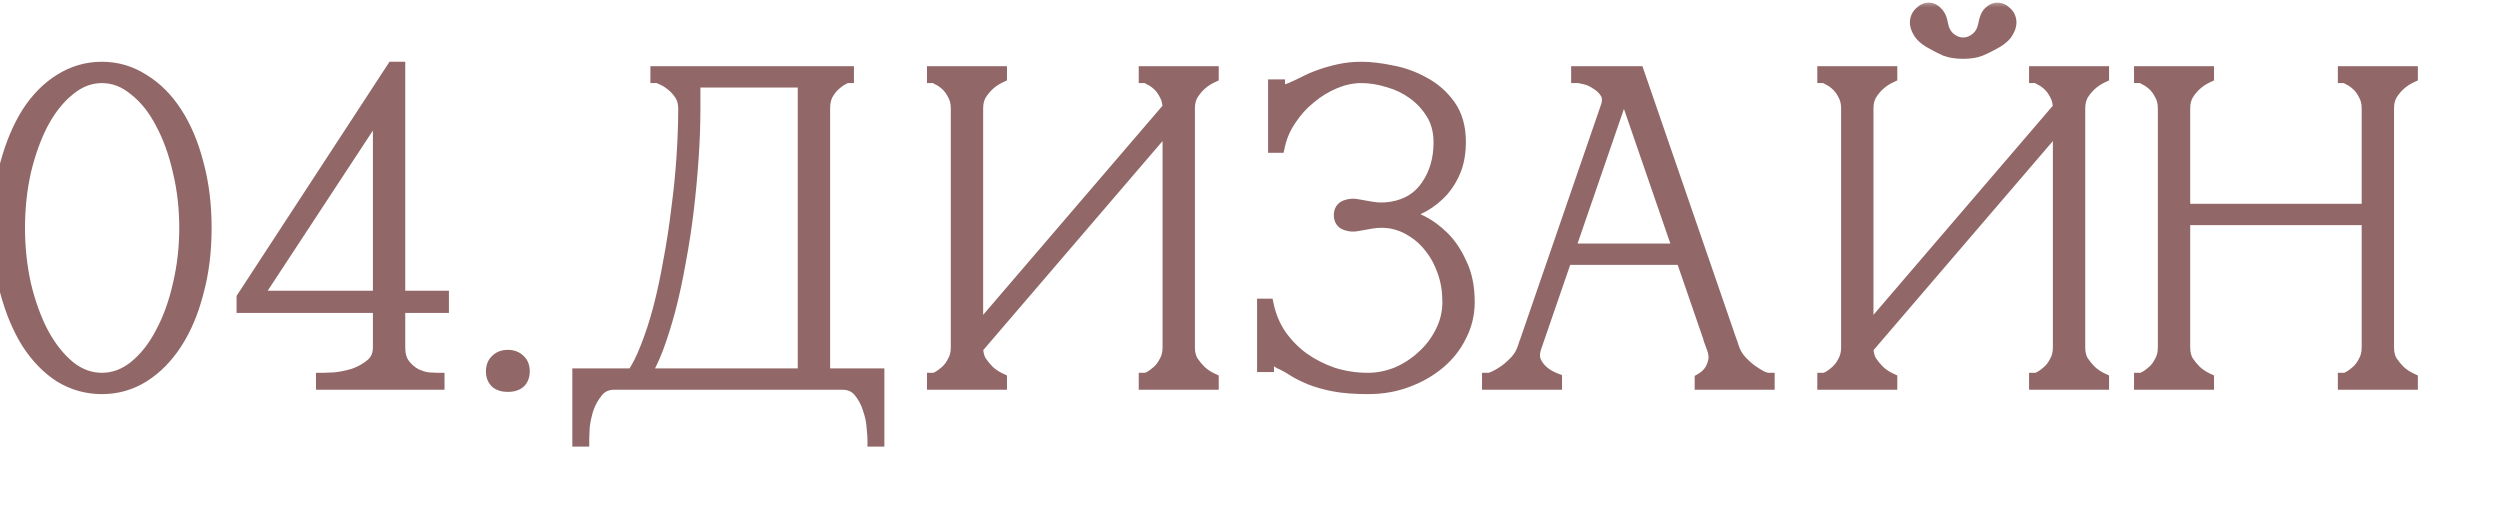 <?xml version="1.0" encoding="UTF-8"?> <svg xmlns="http://www.w3.org/2000/svg" width="170" height="35" viewBox="0 0 170 35" fill="none"><mask id="path-1-outside-1_88_4420" maskUnits="userSpaceOnUse" x="-1" y="0" width="166" height="31" fill="black"><rect fill="white" x="-1" width="166" height="31"></rect><path d="M6.93 4.7C7.93 4.7 8.85 4.97 9.69 5.51C10.55 6.03 11.29 6.77 11.91 7.73C12.53 8.69 13.01 9.83 13.35 11.15C13.71 12.47 13.89 13.92 13.89 15.5C13.89 17.08 13.71 18.53 13.35 19.85C13.01 21.17 12.53 22.31 11.91 23.27C11.29 24.23 10.55 24.98 9.69 25.52C8.85 26.04 7.93 26.3 6.93 26.3C5.93 26.3 5 26.04 4.14 25.52C3.3 24.98 2.57 24.23 1.95 23.27C1.35 22.31 0.87 21.17 0.51 19.85C0.17 18.53 0 17.08 0 15.5C0 13.92 0.17 12.47 0.51 11.15C0.87 9.83 1.35 8.69 1.95 7.73C2.57 6.77 3.3 6.03 4.14 5.51C5 4.97 5.93 4.7 6.93 4.7ZM6.93 25.85C7.75 25.85 8.51 25.57 9.21 25.01C9.93 24.43 10.54 23.66 11.04 22.7C11.56 21.74 11.96 20.64 12.24 19.4C12.54 18.14 12.69 16.84 12.69 15.5C12.69 14.14 12.54 12.84 12.24 11.6C11.96 10.36 11.56 9.26 11.04 8.3C10.54 7.34 9.93 6.58 9.21 6.02C8.51 5.44 7.75 5.15 6.93 5.15C6.11 5.15 5.35 5.44 4.65 6.02C3.95 6.58 3.34 7.34 2.82 8.3C2.32 9.26 1.92 10.36 1.62 11.6C1.34 12.84 1.2 14.14 1.2 15.5C1.2 16.84 1.34 18.14 1.62 19.4C1.92 20.64 2.32 21.74 2.82 22.7C3.34 23.66 3.95 24.43 4.65 25.01C5.35 25.57 6.11 25.85 6.93 25.85ZM25.827 7.25L17.277 20.27H25.857V7.28L25.827 7.25ZM27.057 23.63C27.057 24.15 27.177 24.56 27.417 24.86C27.657 25.16 27.927 25.39 28.227 25.55C28.527 25.69 28.817 25.78 29.097 25.82C29.397 25.84 29.607 25.85 29.727 25.85V26H21.987V25.85C22.107 25.85 22.367 25.84 22.767 25.82C23.187 25.78 23.627 25.69 24.087 25.55C24.547 25.39 24.957 25.16 25.317 24.86C25.677 24.56 25.857 24.15 25.857 23.63V20.78H16.587V20.27L26.757 4.7H27.057V20.27H30.027V20.78H27.057V23.63ZM33.544 25.25C33.544 24.95 33.634 24.72 33.814 24.56C33.994 24.38 34.234 24.29 34.534 24.29C34.834 24.29 35.074 24.38 35.254 24.56C35.434 24.72 35.524 24.95 35.524 25.25C35.524 25.55 35.434 25.78 35.254 25.94C35.074 26.08 34.834 26.15 34.534 26.15C34.234 26.15 33.994 26.08 33.814 25.94C33.634 25.78 33.544 25.55 33.544 25.25ZM39.418 29.87V25.55H43.078C43.418 25.07 43.738 24.44 44.038 23.66C44.358 22.86 44.648 21.97 44.908 20.99C45.168 19.99 45.398 18.92 45.598 17.78C45.818 16.62 45.998 15.45 46.138 14.27C46.298 13.09 46.418 11.91 46.498 10.73C46.578 9.55 46.618 8.43 46.618 7.37C46.618 6.99 46.528 6.66 46.348 6.38C46.168 6.1 45.958 5.87 45.718 5.69C45.498 5.51 45.288 5.38 45.088 5.3C44.888 5.2 44.768 5.15 44.728 5.15V5H57.568V5.15C57.528 5.15 57.418 5.2 57.238 5.3C57.078 5.38 56.898 5.51 56.698 5.69C56.498 5.87 56.318 6.1 56.158 6.38C56.018 6.66 55.948 6.99 55.948 7.37V25.55H59.638V29.87H59.488C59.488 29.75 59.468 29.48 59.428 29.06C59.408 28.66 59.318 28.23 59.158 27.77C59.018 27.31 58.798 26.9 58.498 26.54C58.198 26.18 57.788 26 57.268 26H41.788C41.268 26 40.858 26.18 40.558 26.54C40.258 26.9 40.028 27.31 39.868 27.77C39.728 28.23 39.638 28.66 39.598 29.06C39.578 29.48 39.568 29.75 39.568 29.87H39.418ZM43.678 25.55H54.748V5.45H47.128V7.37C47.128 8.43 47.088 9.55 47.008 10.73C46.928 11.91 46.818 13.09 46.678 14.27C46.538 15.45 46.358 16.62 46.138 17.78C45.938 18.92 45.708 19.99 45.448 20.99C45.188 21.97 44.908 22.86 44.608 23.66C44.308 24.44 43.998 25.07 43.678 25.55ZM80.754 23.63C80.754 24.01 80.834 24.34 80.994 24.62C81.174 24.88 81.364 25.11 81.564 25.31C81.804 25.53 82.074 25.71 82.374 25.85V26H77.934V25.85C77.974 25.85 78.074 25.81 78.234 25.73C78.414 25.63 78.604 25.49 78.804 25.31C79.004 25.13 79.174 24.9 79.314 24.62C79.474 24.34 79.554 24.01 79.554 23.63V8.24L66.354 23.63C66.354 24.01 66.434 24.34 66.594 24.62C66.774 24.88 66.964 25.11 67.164 25.31C67.404 25.53 67.674 25.71 67.974 25.85V26H63.534V25.85C63.574 25.85 63.674 25.81 63.834 25.73C64.014 25.63 64.204 25.49 64.404 25.31C64.604 25.13 64.774 24.9 64.914 24.62C65.074 24.34 65.154 24.01 65.154 23.63V7.37C65.154 6.99 65.074 6.66 64.914 6.38C64.774 6.1 64.604 5.87 64.404 5.69C64.204 5.51 64.014 5.38 63.834 5.3C63.674 5.2 63.574 5.15 63.534 5.15V5H67.974V5.15C67.674 5.29 67.404 5.47 67.164 5.69C66.964 5.87 66.774 6.1 66.594 6.38C66.434 6.66 66.354 6.99 66.354 7.37V22.76L79.554 7.37C79.554 6.99 79.474 6.66 79.314 6.38C79.174 6.1 79.004 5.87 78.804 5.69C78.604 5.51 78.414 5.38 78.234 5.3C78.074 5.2 77.974 5.15 77.934 5.15V5H82.374V5.15C82.074 5.29 81.804 5.47 81.564 5.69C81.364 5.87 81.174 6.1 80.994 6.38C80.834 6.66 80.754 6.99 80.754 7.37V23.63ZM94.65 15.05C94.171 14.97 93.701 14.97 93.24 15.05C92.8 15.13 92.46 15.19 92.221 15.23C92.02 15.27 91.8 15.25 91.561 15.17C91.32 15.09 91.201 14.91 91.201 14.63C91.201 14.35 91.32 14.17 91.561 14.09C91.8 14.01 92.02 13.99 92.221 14.03C92.46 14.07 92.8 14.13 93.24 14.21C93.701 14.29 94.171 14.29 94.65 14.21C95.731 14.03 96.55 13.52 97.111 12.68C97.691 11.84 97.981 10.84 97.981 9.68C97.981 8.92 97.811 8.26 97.471 7.7C97.13 7.14 96.701 6.67 96.18 6.29C95.66 5.91 95.081 5.63 94.441 5.45C93.8 5.25 93.18 5.15 92.581 5.15C91.96 5.15 91.341 5.28 90.721 5.54C90.1 5.8 89.531 6.15 89.01 6.59C88.49 7.01 88.04 7.51 87.66 8.09C87.281 8.65 87.02 9.25 86.88 9.89H86.731V5.9H86.88C86.88 5.98 86.91 6.06 86.971 6.14C87.05 6.22 87.16 6.26 87.3 6.26C87.4 6.26 87.57 6.21 87.811 6.11C88.091 5.99 88.391 5.85 88.71 5.69C89.05 5.51 89.421 5.35 89.82 5.21C90.221 5.07 90.65 4.95 91.111 4.85C91.57 4.75 92.061 4.7 92.581 4.7C93.18 4.7 93.861 4.78 94.621 4.94C95.38 5.08 96.1 5.34 96.781 5.72C97.46 6.08 98.031 6.58 98.49 7.22C98.951 7.86 99.18 8.67 99.18 9.65C99.18 10.33 99.081 10.94 98.88 11.48C98.68 12 98.4 12.47 98.04 12.89C97.68 13.29 97.26 13.63 96.781 13.91C96.3 14.17 95.79 14.38 95.251 14.54V14.57C95.65 14.69 96.111 14.88 96.63 15.14C97.15 15.4 97.641 15.76 98.1 16.22C98.561 16.68 98.951 17.27 99.27 17.99C99.611 18.69 99.781 19.54 99.781 20.54C99.781 21.34 99.6 22.09 99.24 22.79C98.9 23.49 98.421 24.1 97.8 24.62C97.18 25.14 96.46 25.55 95.641 25.85C94.841 26.15 93.971 26.3 93.031 26.3C92.111 26.3 91.341 26.24 90.721 26.12C90.1 26 89.57 25.85 89.13 25.67C88.691 25.49 88.311 25.3 87.99 25.1C87.691 24.9 87.38 24.73 87.061 24.59C86.861 24.45 86.691 24.38 86.55 24.38C86.41 24.38 86.3 24.43 86.221 24.53C86.16 24.63 86.13 24.72 86.13 24.8H85.981V20.81H86.13C86.29 21.55 86.581 22.23 87.001 22.85C87.441 23.47 87.96 24 88.561 24.44C89.18 24.88 89.871 25.23 90.63 25.49C91.391 25.73 92.191 25.85 93.031 25.85C93.691 25.85 94.35 25.72 95.01 25.46C95.671 25.18 96.26 24.8 96.781 24.32C97.32 23.84 97.751 23.28 98.07 22.64C98.41 21.98 98.581 21.28 98.581 20.54C98.581 19.78 98.471 19.09 98.251 18.47C98.031 17.83 97.74 17.28 97.38 16.82C97.02 16.34 96.6 15.95 96.121 15.65C95.66 15.35 95.171 15.15 94.65 15.05ZM110.128 5H111.328L117.748 23.63H116.548L110.128 5ZM103.708 23.63L110.128 5H110.728L104.308 23.63H103.708ZM104.308 23.63C104.188 24.01 104.188 24.34 104.308 24.62C104.428 24.88 104.598 25.11 104.818 25.31C105.058 25.53 105.358 25.71 105.718 25.85V26H101.278V25.85C101.318 25.85 101.438 25.81 101.638 25.73C101.858 25.63 102.098 25.49 102.358 25.31C102.618 25.13 102.878 24.9 103.138 24.62C103.398 24.34 103.588 24.01 103.708 23.63H104.308ZM117.748 23.63C117.868 24.01 118.058 24.34 118.318 24.62C118.578 24.9 118.838 25.13 119.098 25.31C119.358 25.49 119.588 25.63 119.788 25.73C120.008 25.81 120.138 25.85 120.178 25.85V26H115.738V25.85C115.978 25.71 116.178 25.53 116.338 25.31C116.478 25.11 116.578 24.88 116.638 24.62C116.718 24.34 116.688 24.01 116.548 23.63H117.748ZM106.288 17.06H114.538V17.51H106.288V17.06ZM109.318 7.37C109.478 6.91 109.468 6.54 109.288 6.26C109.108 5.98 108.878 5.76 108.598 5.6C108.338 5.42 108.068 5.3 107.788 5.24C107.528 5.18 107.378 5.15 107.338 5.15V5H110.728L109.318 7.37ZM133.496 3.5C133.036 3.5 132.646 3.44 132.326 3.32C132.026 3.18 131.786 3.06 131.606 2.96C131.126 2.72 130.796 2.47 130.616 2.21C130.436 1.93 130.356 1.68 130.376 1.46C130.396 1.24 130.486 1.06 130.646 0.92C130.806 0.76 130.976 0.68 131.156 0.68C131.336 0.68 131.496 0.76 131.636 0.92C131.796 1.06 131.906 1.3 131.966 1.64C132.046 2.1 132.236 2.45 132.536 2.69C132.836 2.93 133.156 3.05 133.496 3.05C133.836 3.05 134.156 2.93 134.456 2.69C134.756 2.45 134.946 2.1 135.026 1.64C135.086 1.3 135.186 1.06 135.326 0.92C135.486 0.76 135.656 0.68 135.836 0.68C136.016 0.68 136.186 0.76 136.346 0.92C136.506 1.06 136.596 1.24 136.616 1.46C136.636 1.68 136.556 1.93 136.376 2.21C136.196 2.47 135.866 2.72 135.386 2.96C135.206 3.06 134.956 3.18 134.636 3.32C134.336 3.44 133.956 3.5 133.496 3.5ZM141.296 23.63C141.296 24.01 141.376 24.34 141.536 24.62C141.716 24.88 141.906 25.11 142.106 25.31C142.346 25.53 142.616 25.71 142.916 25.85V26H138.476V25.85C138.516 25.85 138.616 25.81 138.776 25.73C138.956 25.63 139.146 25.49 139.346 25.31C139.546 25.13 139.716 24.9 139.856 24.62C140.016 24.34 140.096 24.01 140.096 23.63V8.24L126.896 23.63C126.896 24.01 126.976 24.34 127.136 24.62C127.316 24.88 127.506 25.11 127.706 25.31C127.946 25.53 128.216 25.71 128.516 25.85V26H124.076V25.85C124.116 25.85 124.216 25.81 124.376 25.73C124.556 25.63 124.746 25.49 124.946 25.31C125.146 25.13 125.316 24.9 125.456 24.62C125.616 24.34 125.696 24.01 125.696 23.63V7.37C125.696 6.99 125.616 6.66 125.456 6.38C125.316 6.1 125.146 5.87 124.946 5.69C124.746 5.51 124.556 5.38 124.376 5.3C124.216 5.2 124.116 5.15 124.076 5.15V5H128.516V5.15C128.216 5.29 127.946 5.47 127.706 5.69C127.506 5.87 127.316 6.1 127.136 6.38C126.976 6.66 126.896 6.99 126.896 7.37V22.76L140.096 7.37C140.096 6.99 140.016 6.66 139.856 6.38C139.716 6.1 139.546 5.87 139.346 5.69C139.146 5.51 138.956 5.38 138.776 5.3C138.616 5.2 138.516 5.15 138.476 5.15V5H142.916V5.15C142.616 5.29 142.346 5.47 142.106 5.69C141.906 5.87 141.716 6.1 141.536 6.38C141.376 6.66 141.296 6.99 141.296 7.37V23.63ZM147.234 7.37C147.234 6.99 147.154 6.66 146.994 6.38C146.854 6.1 146.684 5.87 146.484 5.69C146.284 5.51 146.094 5.38 145.914 5.3C145.754 5.2 145.654 5.15 145.614 5.15V5H150.054V5.15C149.754 5.29 149.484 5.47 149.244 5.69C149.044 5.87 148.854 6.1 148.674 6.38C148.514 6.66 148.434 6.99 148.434 7.37V14.36H161.094V7.37C161.094 6.99 161.014 6.66 160.854 6.38C160.714 6.1 160.544 5.87 160.344 5.69C160.144 5.51 159.954 5.38 159.774 5.3C159.614 5.2 159.514 5.15 159.474 5.15V5H163.914V5.15C163.614 5.29 163.344 5.47 163.104 5.69C162.904 5.87 162.714 6.1 162.534 6.38C162.374 6.66 162.294 6.99 162.294 7.37V23.63C162.294 24.01 162.374 24.34 162.534 24.62C162.714 24.88 162.904 25.11 163.104 25.31C163.344 25.53 163.614 25.71 163.914 25.85V26H159.474V25.85C159.514 25.85 159.614 25.81 159.774 25.73C159.954 25.63 160.144 25.49 160.344 25.31C160.544 25.13 160.714 24.9 160.854 24.62C161.014 24.34 161.094 24.01 161.094 23.63V14.81H148.434V23.63C148.434 24.01 148.514 24.34 148.674 24.62C148.854 24.88 149.044 25.11 149.244 25.31C149.484 25.53 149.754 25.71 150.054 25.85V26H145.614V25.85C145.654 25.85 145.754 25.81 145.914 25.73C146.094 25.63 146.284 25.49 146.484 25.31C146.684 25.13 146.854 24.9 146.994 24.62C147.154 24.34 147.234 24.01 147.234 23.63V7.37Z"></path></mask><path d="M6.93 4.7C7.93 4.7 8.85 4.97 9.69 5.51C10.55 6.03 11.29 6.77 11.91 7.73C12.53 8.69 13.01 9.83 13.35 11.15C13.71 12.47 13.89 13.92 13.89 15.5C13.89 17.08 13.71 18.53 13.35 19.85C13.01 21.17 12.53 22.31 11.91 23.27C11.29 24.23 10.55 24.98 9.69 25.52C8.85 26.04 7.93 26.3 6.93 26.3C5.93 26.3 5 26.04 4.14 25.52C3.3 24.98 2.57 24.23 1.95 23.27C1.35 22.31 0.87 21.17 0.51 19.85C0.17 18.53 0 17.08 0 15.5C0 13.92 0.17 12.47 0.51 11.15C0.87 9.83 1.35 8.69 1.95 7.73C2.57 6.77 3.3 6.03 4.14 5.51C5 4.97 5.93 4.7 6.93 4.7ZM6.93 25.85C7.75 25.85 8.51 25.57 9.21 25.01C9.93 24.43 10.54 23.66 11.04 22.7C11.56 21.74 11.96 20.64 12.24 19.4C12.54 18.14 12.69 16.84 12.69 15.5C12.69 14.14 12.54 12.84 12.24 11.6C11.96 10.36 11.56 9.26 11.04 8.3C10.54 7.34 9.93 6.58 9.21 6.02C8.51 5.44 7.75 5.15 6.93 5.15C6.11 5.15 5.35 5.44 4.65 6.02C3.95 6.58 3.34 7.34 2.82 8.3C2.32 9.26 1.92 10.36 1.62 11.6C1.34 12.84 1.2 14.14 1.2 15.5C1.2 16.84 1.34 18.14 1.62 19.4C1.92 20.64 2.32 21.74 2.82 22.7C3.34 23.66 3.95 24.43 4.65 25.01C5.35 25.57 6.11 25.85 6.93 25.85ZM25.827 7.25L17.277 20.27H25.857V7.28L25.827 7.25ZM27.057 23.63C27.057 24.15 27.177 24.56 27.417 24.86C27.657 25.16 27.927 25.39 28.227 25.55C28.527 25.69 28.817 25.78 29.097 25.82C29.397 25.84 29.607 25.85 29.727 25.85V26H21.987V25.85C22.107 25.85 22.367 25.84 22.767 25.82C23.187 25.78 23.627 25.69 24.087 25.55C24.547 25.39 24.957 25.16 25.317 24.86C25.677 24.56 25.857 24.15 25.857 23.63V20.78H16.587V20.27L26.757 4.7H27.057V20.27H30.027V20.78H27.057V23.63ZM33.544 25.25C33.544 24.95 33.634 24.72 33.814 24.56C33.994 24.38 34.234 24.29 34.534 24.29C34.834 24.29 35.074 24.38 35.254 24.56C35.434 24.72 35.524 24.95 35.524 25.25C35.524 25.55 35.434 25.78 35.254 25.94C35.074 26.08 34.834 26.15 34.534 26.15C34.234 26.15 33.994 26.08 33.814 25.94C33.634 25.78 33.544 25.55 33.544 25.25ZM39.418 29.87V25.55H43.078C43.418 25.07 43.738 24.44 44.038 23.66C44.358 22.86 44.648 21.97 44.908 20.99C45.168 19.99 45.398 18.92 45.598 17.78C45.818 16.62 45.998 15.45 46.138 14.27C46.298 13.09 46.418 11.91 46.498 10.73C46.578 9.55 46.618 8.43 46.618 7.37C46.618 6.99 46.528 6.66 46.348 6.38C46.168 6.1 45.958 5.87 45.718 5.69C45.498 5.51 45.288 5.38 45.088 5.3C44.888 5.2 44.768 5.15 44.728 5.15V5H57.568V5.15C57.528 5.15 57.418 5.2 57.238 5.3C57.078 5.38 56.898 5.51 56.698 5.69C56.498 5.87 56.318 6.1 56.158 6.38C56.018 6.66 55.948 6.99 55.948 7.37V25.55H59.638V29.87H59.488C59.488 29.75 59.468 29.48 59.428 29.06C59.408 28.66 59.318 28.23 59.158 27.77C59.018 27.31 58.798 26.9 58.498 26.54C58.198 26.18 57.788 26 57.268 26H41.788C41.268 26 40.858 26.18 40.558 26.54C40.258 26.9 40.028 27.31 39.868 27.77C39.728 28.23 39.638 28.66 39.598 29.06C39.578 29.48 39.568 29.75 39.568 29.87H39.418ZM43.678 25.55H54.748V5.45H47.128V7.37C47.128 8.43 47.088 9.55 47.008 10.73C46.928 11.91 46.818 13.09 46.678 14.27C46.538 15.45 46.358 16.62 46.138 17.78C45.938 18.92 45.708 19.99 45.448 20.99C45.188 21.97 44.908 22.86 44.608 23.66C44.308 24.44 43.998 25.07 43.678 25.55ZM80.754 23.63C80.754 24.01 80.834 24.34 80.994 24.62C81.174 24.88 81.364 25.11 81.564 25.31C81.804 25.53 82.074 25.71 82.374 25.85V26H77.934V25.85C77.974 25.85 78.074 25.81 78.234 25.73C78.414 25.63 78.604 25.49 78.804 25.31C79.004 25.13 79.174 24.9 79.314 24.62C79.474 24.34 79.554 24.01 79.554 23.63V8.24L66.354 23.63C66.354 24.01 66.434 24.34 66.594 24.62C66.774 24.88 66.964 25.11 67.164 25.31C67.404 25.53 67.674 25.71 67.974 25.85V26H63.534V25.85C63.574 25.85 63.674 25.81 63.834 25.73C64.014 25.63 64.204 25.49 64.404 25.31C64.604 25.13 64.774 24.9 64.914 24.62C65.074 24.34 65.154 24.01 65.154 23.63V7.37C65.154 6.99 65.074 6.66 64.914 6.38C64.774 6.1 64.604 5.87 64.404 5.69C64.204 5.51 64.014 5.38 63.834 5.3C63.674 5.2 63.574 5.15 63.534 5.15V5H67.974V5.15C67.674 5.29 67.404 5.47 67.164 5.69C66.964 5.87 66.774 6.1 66.594 6.38C66.434 6.66 66.354 6.99 66.354 7.37V22.76L79.554 7.37C79.554 6.99 79.474 6.66 79.314 6.38C79.174 6.1 79.004 5.87 78.804 5.69C78.604 5.51 78.414 5.38 78.234 5.3C78.074 5.2 77.974 5.15 77.934 5.15V5H82.374V5.15C82.074 5.29 81.804 5.47 81.564 5.69C81.364 5.87 81.174 6.1 80.994 6.38C80.834 6.66 80.754 6.99 80.754 7.37V23.63ZM94.65 15.05C94.171 14.97 93.701 14.97 93.24 15.05C92.8 15.13 92.46 15.19 92.221 15.23C92.02 15.27 91.8 15.25 91.561 15.17C91.32 15.09 91.201 14.91 91.201 14.63C91.201 14.35 91.32 14.17 91.561 14.09C91.8 14.01 92.02 13.99 92.221 14.03C92.46 14.07 92.8 14.13 93.24 14.21C93.701 14.29 94.171 14.29 94.65 14.21C95.731 14.03 96.55 13.52 97.111 12.68C97.691 11.84 97.981 10.84 97.981 9.68C97.981 8.92 97.811 8.26 97.471 7.7C97.13 7.14 96.701 6.67 96.18 6.29C95.66 5.91 95.081 5.63 94.441 5.45C93.8 5.25 93.18 5.15 92.581 5.15C91.96 5.15 91.341 5.28 90.721 5.54C90.1 5.8 89.531 6.15 89.01 6.59C88.49 7.01 88.04 7.51 87.66 8.09C87.281 8.65 87.02 9.25 86.88 9.89H86.731V5.9H86.88C86.88 5.98 86.91 6.06 86.971 6.14C87.05 6.22 87.16 6.26 87.3 6.26C87.4 6.26 87.57 6.21 87.811 6.11C88.091 5.99 88.391 5.85 88.71 5.69C89.05 5.51 89.421 5.35 89.82 5.21C90.221 5.07 90.65 4.95 91.111 4.85C91.57 4.75 92.061 4.7 92.581 4.7C93.18 4.7 93.861 4.78 94.621 4.94C95.38 5.08 96.1 5.34 96.781 5.72C97.46 6.08 98.031 6.58 98.49 7.22C98.951 7.86 99.18 8.67 99.18 9.65C99.18 10.33 99.081 10.94 98.88 11.48C98.68 12 98.4 12.47 98.04 12.89C97.68 13.29 97.26 13.63 96.781 13.91C96.3 14.17 95.79 14.38 95.251 14.54V14.57C95.65 14.69 96.111 14.88 96.63 15.14C97.15 15.4 97.641 15.76 98.1 16.22C98.561 16.68 98.951 17.27 99.27 17.99C99.611 18.69 99.781 19.54 99.781 20.54C99.781 21.34 99.6 22.09 99.24 22.79C98.9 23.49 98.421 24.1 97.8 24.62C97.18 25.14 96.46 25.55 95.641 25.85C94.841 26.15 93.971 26.3 93.031 26.3C92.111 26.3 91.341 26.24 90.721 26.12C90.1 26 89.57 25.85 89.13 25.67C88.691 25.49 88.311 25.3 87.99 25.1C87.691 24.9 87.38 24.73 87.061 24.59C86.861 24.45 86.691 24.38 86.55 24.38C86.41 24.38 86.3 24.43 86.221 24.53C86.16 24.63 86.13 24.72 86.13 24.8H85.981V20.81H86.13C86.29 21.55 86.581 22.23 87.001 22.85C87.441 23.47 87.96 24 88.561 24.44C89.18 24.88 89.871 25.23 90.63 25.49C91.391 25.73 92.191 25.85 93.031 25.85C93.691 25.85 94.35 25.72 95.01 25.46C95.671 25.18 96.26 24.8 96.781 24.32C97.32 23.84 97.751 23.28 98.07 22.64C98.41 21.98 98.581 21.28 98.581 20.54C98.581 19.78 98.471 19.09 98.251 18.47C98.031 17.83 97.74 17.28 97.38 16.82C97.02 16.34 96.6 15.95 96.121 15.65C95.66 15.35 95.171 15.15 94.65 15.05ZM110.128 5H111.328L117.748 23.63H116.548L110.128 5ZM103.708 23.63L110.128 5H110.728L104.308 23.63H103.708ZM104.308 23.63C104.188 24.01 104.188 24.34 104.308 24.62C104.428 24.88 104.598 25.11 104.818 25.31C105.058 25.53 105.358 25.71 105.718 25.85V26H101.278V25.85C101.318 25.85 101.438 25.81 101.638 25.73C101.858 25.63 102.098 25.49 102.358 25.31C102.618 25.13 102.878 24.9 103.138 24.62C103.398 24.34 103.588 24.01 103.708 23.63H104.308ZM117.748 23.63C117.868 24.01 118.058 24.34 118.318 24.62C118.578 24.9 118.838 25.13 119.098 25.31C119.358 25.49 119.588 25.63 119.788 25.73C120.008 25.81 120.138 25.85 120.178 25.85V26H115.738V25.85C115.978 25.71 116.178 25.53 116.338 25.31C116.478 25.11 116.578 24.88 116.638 24.62C116.718 24.34 116.688 24.01 116.548 23.63H117.748ZM106.288 17.06H114.538V17.51H106.288V17.06ZM109.318 7.37C109.478 6.91 109.468 6.54 109.288 6.26C109.108 5.98 108.878 5.76 108.598 5.6C108.338 5.42 108.068 5.3 107.788 5.24C107.528 5.18 107.378 5.15 107.338 5.15V5H110.728L109.318 7.37ZM133.496 3.5C133.036 3.5 132.646 3.44 132.326 3.32C132.026 3.18 131.786 3.06 131.606 2.96C131.126 2.72 130.796 2.47 130.616 2.21C130.436 1.93 130.356 1.68 130.376 1.46C130.396 1.24 130.486 1.06 130.646 0.92C130.806 0.76 130.976 0.68 131.156 0.68C131.336 0.68 131.496 0.76 131.636 0.92C131.796 1.06 131.906 1.3 131.966 1.64C132.046 2.1 132.236 2.45 132.536 2.69C132.836 2.93 133.156 3.05 133.496 3.05C133.836 3.05 134.156 2.93 134.456 2.69C134.756 2.45 134.946 2.1 135.026 1.64C135.086 1.3 135.186 1.06 135.326 0.92C135.486 0.76 135.656 0.68 135.836 0.68C136.016 0.68 136.186 0.76 136.346 0.92C136.506 1.06 136.596 1.24 136.616 1.46C136.636 1.68 136.556 1.93 136.376 2.21C136.196 2.47 135.866 2.72 135.386 2.96C135.206 3.06 134.956 3.18 134.636 3.32C134.336 3.44 133.956 3.5 133.496 3.5ZM141.296 23.63C141.296 24.01 141.376 24.34 141.536 24.62C141.716 24.88 141.906 25.11 142.106 25.31C142.346 25.53 142.616 25.71 142.916 25.85V26H138.476V25.85C138.516 25.85 138.616 25.81 138.776 25.73C138.956 25.63 139.146 25.49 139.346 25.31C139.546 25.13 139.716 24.9 139.856 24.62C140.016 24.34 140.096 24.01 140.096 23.63V8.24L126.896 23.63C126.896 24.01 126.976 24.34 127.136 24.62C127.316 24.88 127.506 25.11 127.706 25.31C127.946 25.53 128.216 25.71 128.516 25.85V26H124.076V25.85C124.116 25.85 124.216 25.81 124.376 25.73C124.556 25.63 124.746 25.49 124.946 25.31C125.146 25.13 125.316 24.9 125.456 24.62C125.616 24.34 125.696 24.01 125.696 23.63V7.37C125.696 6.99 125.616 6.66 125.456 6.38C125.316 6.1 125.146 5.87 124.946 5.69C124.746 5.51 124.556 5.38 124.376 5.3C124.216 5.2 124.116 5.15 124.076 5.15V5H128.516V5.15C128.216 5.29 127.946 5.47 127.706 5.69C127.506 5.87 127.316 6.1 127.136 6.38C126.976 6.66 126.896 6.99 126.896 7.37V22.76L140.096 7.37C140.096 6.99 140.016 6.66 139.856 6.38C139.716 6.1 139.546 5.87 139.346 5.69C139.146 5.51 138.956 5.38 138.776 5.3C138.616 5.2 138.516 5.15 138.476 5.15V5H142.916V5.15C142.616 5.29 142.346 5.47 142.106 5.69C141.906 5.87 141.716 6.1 141.536 6.38C141.376 6.66 141.296 6.99 141.296 7.37V23.63ZM147.234 7.37C147.234 6.99 147.154 6.66 146.994 6.38C146.854 6.1 146.684 5.87 146.484 5.69C146.284 5.51 146.094 5.38 145.914 5.3C145.754 5.2 145.654 5.15 145.614 5.15V5H150.054V5.15C149.754 5.29 149.484 5.47 149.244 5.69C149.044 5.87 148.854 6.1 148.674 6.38C148.514 6.66 148.434 6.99 148.434 7.37V14.36H161.094V7.37C161.094 6.99 161.014 6.66 160.854 6.38C160.714 6.1 160.544 5.87 160.344 5.69C160.144 5.51 159.954 5.38 159.774 5.3C159.614 5.2 159.514 5.15 159.474 5.15V5H163.914V5.15C163.614 5.29 163.344 5.47 163.104 5.69C162.904 5.87 162.714 6.1 162.534 6.38C162.374 6.66 162.294 6.99 162.294 7.37V23.63C162.294 24.01 162.374 24.34 162.534 24.62C162.714 24.88 162.904 25.11 163.104 25.31C163.344 25.53 163.614 25.71 163.914 25.85V26H159.474V25.85C159.514 25.85 159.614 25.81 159.774 25.73C159.954 25.63 160.144 25.49 160.344 25.31C160.544 25.13 160.714 24.9 160.854 24.62C161.014 24.34 161.094 24.01 161.094 23.63V14.81H148.434V23.63C148.434 24.01 148.514 24.34 148.674 24.62C148.854 24.88 149.044 25.11 149.244 25.31C149.484 25.53 149.754 25.71 150.054 25.85V26H145.614V25.85C145.654 25.85 145.754 25.81 145.914 25.73C146.094 25.63 146.284 25.49 146.484 25.31C146.684 25.13 146.854 24.9 146.994 24.62C147.154 24.34 147.234 24.01 147.234 23.63V7.37Z" fill="#916767"></path><path d="M9.69 5.51L9.42 5.931L9.431 5.938L9.69 5.51ZM11.91 7.73L11.49 8.001L11.49 8.001L11.91 7.73ZM13.35 11.15L12.866 11.275L12.868 11.282L13.35 11.15ZM13.35 19.85L12.868 19.718L12.866 19.725L13.35 19.85ZM11.91 23.27L11.49 22.999L11.49 22.999L11.91 23.27ZM9.69 25.52L9.953 25.945L9.956 25.943L9.69 25.52ZM4.14 25.52L3.87 25.941L3.881 25.948L4.14 25.52ZM1.95 23.27L1.526 23.535L1.53 23.541L1.95 23.27ZM0.51 19.85L0.026 19.975L0.028 19.982L0.51 19.85ZM0.51 11.15L0.028 11.018L0.026 11.025L0.51 11.15ZM1.95 7.73L1.53 7.459L1.526 7.465L1.95 7.73ZM4.14 5.51L4.403 5.935L4.406 5.933L4.14 5.51ZM9.21 25.01L9.522 25.4L9.524 25.399L9.21 25.01ZM11.04 22.7L10.6 22.462L10.597 22.469L11.04 22.7ZM12.24 19.4L11.754 19.284L11.752 19.29L12.24 19.4ZM12.24 11.6L11.752 11.71L11.754 11.718L12.24 11.6ZM11.04 8.3L10.597 8.531L10.6 8.538L11.04 8.3ZM9.21 6.02L8.891 6.405L8.897 6.41L8.903 6.415L9.21 6.02ZM4.65 6.02L4.962 6.41L4.969 6.405L4.65 6.02ZM2.82 8.3L2.38 8.062L2.377 8.069L2.82 8.3ZM1.62 11.6L1.134 11.482L1.132 11.49L1.62 11.6ZM1.62 19.4L1.132 19.509L1.134 19.518L1.62 19.4ZM2.82 22.7L2.376 22.931L2.38 22.938L2.82 22.7ZM4.65 25.01L4.331 25.395L4.338 25.4L4.65 25.01ZM6.93 5.2C7.834 5.2 8.66 5.443 9.42 5.931L9.96 5.089C9.04 4.497 8.026 4.2 6.93 4.2V5.2ZM9.431 5.938C10.218 6.414 10.905 7.096 11.49 8.001L12.33 7.459C11.675 6.444 10.882 5.646 9.949 5.082L9.431 5.938ZM11.49 8.001C12.076 8.908 12.537 9.997 12.866 11.275L13.834 11.025C13.483 9.663 12.984 8.472 12.33 7.459L11.49 8.001ZM12.868 11.282C13.214 12.553 13.39 13.958 13.39 15.5H14.39C14.39 13.882 14.206 12.387 13.832 11.018L12.868 11.282ZM13.39 15.5C13.39 17.042 13.214 18.447 12.868 19.718L13.832 19.982C14.206 18.613 14.39 17.118 14.39 15.5H13.39ZM12.866 19.725C12.537 21.003 12.076 22.092 11.49 22.999L12.33 23.541C12.984 22.528 13.483 21.337 13.834 19.975L12.866 19.725ZM11.49 22.999C10.905 23.905 10.215 24.6 9.424 25.097L9.956 25.943C10.885 25.36 11.675 24.555 12.33 23.541L11.49 22.999ZM9.427 25.095C8.667 25.565 7.838 25.8 6.93 25.8V26.8C8.022 26.8 9.033 26.515 9.953 25.945L9.427 25.095ZM6.93 25.8C6.022 25.8 5.181 25.565 4.399 25.092L3.881 25.948C4.819 26.515 5.838 26.8 6.93 26.8V25.8ZM4.41 25.099C3.638 24.603 2.957 23.907 2.37 22.999L1.53 23.541C2.183 24.552 2.962 25.357 3.87 25.941L4.41 25.099ZM2.374 23.005C1.805 22.094 1.342 21.001 0.992 19.718L0.028 19.982C0.398 21.339 0.895 22.526 1.526 23.535L2.374 23.005ZM0.994 19.725C0.666 18.452 0.5 17.044 0.5 15.5H-0.5C-0.5 17.116 -0.326 18.608 0.026 19.975L0.994 19.725ZM0.5 15.5C0.5 13.956 0.666 12.548 0.994 11.275L0.026 11.025C-0.326 12.392 -0.5 13.884 -0.5 15.5H0.5ZM0.992 11.282C1.342 9.999 1.805 8.906 2.374 7.995L1.526 7.465C0.895 8.474 0.398 9.661 0.028 11.018L0.992 11.282ZM2.37 8.001C2.956 7.094 3.635 6.41 4.403 5.935L3.877 5.085C2.965 5.65 2.184 6.446 1.53 7.459L2.37 8.001ZM4.406 5.933C5.188 5.443 6.026 5.2 6.93 5.2V4.2C5.834 4.2 4.812 4.497 3.874 5.087L4.406 5.933ZM6.93 26.35C7.874 26.35 8.742 26.024 9.522 25.4L8.898 24.62C8.277 25.116 7.626 25.35 6.93 25.35V26.35ZM9.524 25.399C10.306 24.769 10.957 23.942 11.483 22.931L10.597 22.469C10.123 23.378 9.554 24.091 8.896 24.621L9.524 25.399ZM11.48 22.938C12.025 21.932 12.439 20.788 12.728 19.51L11.752 19.29C11.481 20.492 11.095 21.548 10.6 22.462L11.48 22.938ZM12.726 19.516C13.036 18.217 13.19 16.878 13.19 15.5H12.19C12.19 16.802 12.044 18.063 11.754 19.284L12.726 19.516ZM13.19 15.5C13.19 14.103 13.036 12.763 12.726 11.482L11.754 11.718C12.044 12.917 12.19 14.177 12.19 15.5H13.19ZM12.728 11.49C12.439 10.212 12.025 9.068 11.48 8.062L10.6 8.538C11.095 9.452 11.481 10.508 11.752 11.71L12.728 11.49ZM11.483 8.069C10.956 7.057 10.303 6.237 9.517 5.625L8.903 6.415C9.557 6.923 10.124 7.623 10.597 8.531L11.483 8.069ZM9.529 5.635C8.75 4.989 7.879 4.65 6.93 4.65V5.65C7.621 5.65 8.27 5.891 8.891 6.405L9.529 5.635ZM6.93 4.65C5.981 4.65 5.11 4.989 4.331 5.635L4.969 6.405C5.59 5.891 6.239 5.65 6.93 5.65V4.65ZM4.338 5.63C3.575 6.239 2.925 7.056 2.38 8.062L3.26 8.538C3.755 7.624 4.325 6.921 4.962 6.41L4.338 5.63ZM2.377 8.069C1.855 9.071 1.442 10.21 1.134 11.482L2.106 11.718C2.398 10.51 2.785 9.449 3.263 8.531L2.377 8.069ZM1.132 11.49C0.844 12.768 0.7 14.105 0.7 15.5H1.7C1.7 14.175 1.836 12.912 2.108 11.71L1.132 11.49ZM0.7 15.5C0.7 16.875 0.844 18.212 1.132 19.509L2.108 19.291C1.836 18.069 1.7 16.805 1.7 15.5H0.7ZM1.134 19.518C1.442 20.79 1.855 21.929 2.377 22.931L3.263 22.469C2.785 21.551 2.398 20.49 2.106 19.282L1.134 19.518ZM2.38 22.938C2.925 23.943 3.573 24.767 4.331 25.395L4.969 24.625C4.327 24.093 3.755 23.377 3.26 22.462L2.38 22.938ZM4.338 25.4C5.117 26.024 5.986 26.35 6.93 26.35V25.35C6.234 25.35 5.582 25.116 4.962 24.62L4.338 25.4ZM25.827 7.25L26.18 6.896L25.746 6.462L25.409 6.976L25.827 7.25ZM17.277 20.27L16.859 19.995L16.35 20.77H17.277V20.27ZM25.857 20.27V20.77H26.357V20.27H25.857ZM25.857 7.28H26.357V7.073L26.21 6.926L25.857 7.28ZM27.417 24.86L27.807 24.548L27.807 24.548L27.417 24.86ZM28.227 25.55L27.991 25.991L28.003 25.997L28.015 26.003L28.227 25.55ZM29.097 25.82L29.026 26.315L29.045 26.318L29.064 26.319L29.097 25.82ZM29.727 25.85H30.227V25.35H29.727V25.85ZM29.727 26V26.5H30.227V26H29.727ZM21.987 26H21.487V26.5H21.987V26ZM21.987 25.85V25.35H21.487V25.85H21.987ZM22.767 25.82L22.792 26.319L22.803 26.319L22.814 26.318L22.767 25.82ZM24.087 25.55L24.232 26.028L24.242 26.026L24.251 26.022L24.087 25.55ZM25.857 20.78H26.357V20.28H25.857V20.78ZM16.587 20.78H16.087V21.28H16.587V20.78ZM16.587 20.27L16.168 19.997L16.087 20.121V20.27H16.587ZM26.757 4.7V4.2H26.486L26.338 4.427L26.757 4.7ZM27.057 4.7H27.557V4.2H27.057V4.7ZM27.057 20.27H26.557V20.77H27.057V20.27ZM30.027 20.27H30.527V19.77H30.027V20.27ZM30.027 20.78V21.28H30.527V20.78H30.027ZM27.057 20.78V20.28H26.557V20.78H27.057ZM25.409 6.976L16.859 19.995L17.695 20.544L26.245 7.524L25.409 6.976ZM17.277 20.77H25.857V19.77H17.277V20.77ZM26.357 20.27V7.28H25.357V20.27H26.357ZM26.21 6.926L26.18 6.896L25.473 7.604L25.503 7.634L26.21 6.926ZM26.557 23.63C26.557 24.224 26.694 24.757 27.026 25.172L27.807 24.548C27.66 24.363 27.557 24.076 27.557 23.63H26.557ZM27.026 25.172C27.303 25.518 27.624 25.795 27.991 25.991L28.462 25.109C28.229 24.985 28.01 24.802 27.807 24.548L27.026 25.172ZM28.015 26.003C28.352 26.16 28.69 26.267 29.026 26.315L29.167 25.325C28.944 25.293 28.701 25.22 28.438 25.097L28.015 26.003ZM29.064 26.319C29.363 26.339 29.588 26.35 29.727 26.35V25.35C29.625 25.35 29.43 25.341 29.13 25.321L29.064 26.319ZM29.227 25.85V26H30.227V25.85H29.227ZM29.727 25.5H21.987V26.5H29.727V25.5ZM22.487 26V25.85H21.487V26H22.487ZM21.987 26.35C22.122 26.35 22.395 26.339 22.792 26.319L22.742 25.321C22.339 25.341 22.092 25.35 21.987 25.35V26.35ZM22.814 26.318C23.272 26.274 23.745 26.177 24.232 26.028L23.941 25.072C23.509 25.203 23.102 25.286 22.719 25.322L22.814 26.318ZM24.251 26.022C24.765 25.843 25.229 25.584 25.637 25.244L24.997 24.476C24.685 24.736 24.328 24.937 23.922 25.078L24.251 26.022ZM25.637 25.244C26.124 24.838 26.357 24.28 26.357 23.63H25.357C25.357 24.02 25.229 24.282 24.997 24.476L25.637 25.244ZM26.357 23.63V20.78H25.357V23.63H26.357ZM25.857 20.28H16.587V21.28H25.857V20.28ZM17.087 20.78V20.27H16.087V20.78H17.087ZM17.005 20.543L27.175 4.973L26.338 4.427L16.168 19.997L17.005 20.543ZM26.757 5.2H27.057V4.2H26.757V5.2ZM26.557 4.7V20.27H27.557V4.7H26.557ZM27.057 20.77H30.027V19.77H27.057V20.77ZM29.527 20.27V20.78H30.527V20.27H29.527ZM30.027 20.28H27.057V21.28H30.027V20.28ZM26.557 20.78V23.63H27.557V20.78H26.557ZM33.814 24.56L34.146 24.934L34.157 24.924L34.167 24.914L33.814 24.56ZM35.254 24.56L34.9 24.914L34.911 24.924L34.922 24.934L35.254 24.56ZM35.254 25.94L35.561 26.335L35.574 26.325L35.586 26.314L35.254 25.94ZM33.814 25.94L33.482 26.314L33.494 26.325L33.507 26.335L33.814 25.94ZM34.044 25.25C34.044 25.055 34.098 24.976 34.146 24.934L33.482 24.186C33.17 24.464 33.044 24.845 33.044 25.25H34.044ZM34.167 24.914C34.237 24.844 34.341 24.79 34.534 24.79V23.79C34.127 23.79 33.751 23.916 33.46 24.206L34.167 24.914ZM34.534 24.79C34.727 24.79 34.831 24.844 34.9 24.914L35.608 24.206C35.317 23.916 34.941 23.79 34.534 23.79V24.79ZM34.922 24.934C34.97 24.976 35.024 25.055 35.024 25.25H36.024C36.024 24.845 35.898 24.464 35.586 24.186L34.922 24.934ZM35.024 25.25C35.024 25.445 34.97 25.524 34.922 25.566L35.586 26.314C35.898 26.036 36.024 25.655 36.024 25.25H35.024ZM34.947 25.545C34.879 25.598 34.758 25.65 34.534 25.65V26.65C34.91 26.65 35.269 26.562 35.561 26.335L34.947 25.545ZM34.534 25.65C34.31 25.65 34.189 25.598 34.121 25.545L33.507 26.335C33.799 26.562 34.158 26.65 34.534 26.65V25.65ZM34.146 25.566C34.098 25.524 34.044 25.445 34.044 25.25H33.044C33.044 25.655 33.17 26.036 33.482 26.314L34.146 25.566ZM39.418 29.87H38.918V30.37H39.418V29.87ZM39.418 25.55V25.05H38.918V25.55H39.418ZM43.078 25.55V26.05H43.337L43.486 25.839L43.078 25.55ZM44.038 23.66L43.574 23.474L43.572 23.48L44.038 23.66ZM44.908 20.99L45.392 21.118L45.392 21.116L44.908 20.99ZM45.598 17.78L45.107 17.687L45.106 17.694L45.598 17.78ZM46.138 14.27L45.643 14.203L45.642 14.211L46.138 14.27ZM46.498 10.73L46.997 10.764L46.997 10.764L46.498 10.73ZM46.348 6.38L45.928 6.65L45.928 6.65L46.348 6.38ZM45.718 5.69L45.402 6.077L45.41 6.084L45.418 6.09L45.718 5.69ZM45.088 5.3L44.865 5.747L44.883 5.757L44.903 5.764L45.088 5.3ZM44.728 5.15H44.228V5.65H44.728V5.15ZM44.728 5V4.5H44.228V5H44.728ZM57.568 5H58.068V4.5H57.568V5ZM57.568 5.15V5.65H58.068V5.15H57.568ZM57.238 5.3L57.462 5.747L57.472 5.742L57.481 5.737L57.238 5.3ZM56.158 6.38L55.724 6.132L55.717 6.144L55.711 6.156L56.158 6.38ZM55.948 25.55H55.448V26.05H55.948V25.55ZM59.638 25.55H60.138V25.05H59.638V25.55ZM59.638 29.87V30.37H60.138V29.87H59.638ZM59.488 29.87H58.988V30.37H59.488V29.87ZM59.428 29.06L58.929 29.085L58.929 29.096L58.931 29.107L59.428 29.06ZM59.158 27.77L58.68 27.916L58.683 27.925L58.686 27.934L59.158 27.77ZM39.868 27.77L39.396 27.606L39.393 27.615L39.39 27.624L39.868 27.77ZM39.598 29.06L39.101 29.01L39.099 29.023L39.099 29.036L39.598 29.06ZM39.568 29.87V30.37H40.068V29.87H39.568ZM43.678 25.55L43.262 25.273L42.744 26.05H43.678V25.55ZM54.748 25.55V26.05H55.248V25.55H54.748ZM54.748 5.45H55.248V4.95H54.748V5.45ZM47.128 5.45V4.95H46.628V5.45H47.128ZM47.008 10.73L47.507 10.764L47.507 10.764L47.008 10.73ZM46.678 14.27L46.182 14.211L46.182 14.211L46.678 14.27ZM46.138 17.78L45.647 17.687L45.646 17.694L46.138 17.78ZM45.448 20.99L45.932 21.118L45.932 21.116L45.448 20.99ZM44.608 23.66L45.075 23.84L45.077 23.836L44.608 23.66ZM39.918 29.87V25.55H38.918V29.87H39.918ZM39.418 26.05H43.078V25.05H39.418V26.05ZM43.486 25.839C43.858 25.314 44.196 24.643 44.505 23.84L43.572 23.48C43.281 24.236 42.979 24.826 42.67 25.261L43.486 25.839ZM44.503 23.846C44.831 23.024 45.127 22.114 45.392 21.118L44.425 20.862C44.169 21.826 43.885 22.696 43.574 23.474L44.503 23.846ZM45.392 21.116C45.656 20.101 45.889 19.018 46.091 17.866L45.106 17.694C44.908 18.822 44.681 19.879 44.424 20.864L45.392 21.116ZM46.09 17.873C46.312 16.702 46.493 15.52 46.635 14.329L45.642 14.211C45.503 15.38 45.325 16.538 45.107 17.687L46.09 17.873ZM46.634 14.337C46.795 13.146 46.916 11.955 46.997 10.764L45.999 10.696C45.92 11.865 45.801 13.034 45.643 14.203L46.634 14.337ZM46.997 10.764C47.078 9.574 47.118 8.442 47.118 7.37H46.118C46.118 8.418 46.079 9.526 45.999 10.696L46.997 10.764ZM47.118 7.37C47.118 6.908 47.008 6.481 46.769 6.11L45.928 6.65C46.049 6.839 46.118 7.072 46.118 7.37H47.118ZM46.769 6.11C46.56 5.785 46.311 5.509 46.018 5.29L45.418 6.09C45.606 6.231 45.776 6.415 45.928 6.65L46.769 6.11ZM46.035 5.303C45.787 5.1 45.534 4.94 45.274 4.836L44.903 5.764C45.043 5.82 45.209 5.92 45.402 6.077L46.035 5.303ZM45.312 4.853C45.208 4.801 45.116 4.757 45.041 4.726C45.003 4.71 44.963 4.695 44.922 4.682C44.895 4.674 44.819 4.65 44.728 4.65V5.65C44.686 5.65 44.656 5.644 44.645 5.642C44.632 5.639 44.624 5.637 44.624 5.637C44.624 5.637 44.633 5.64 44.656 5.649C44.701 5.668 44.769 5.699 44.865 5.747L45.312 4.853ZM45.228 5.15V5H44.228V5.15H45.228ZM44.728 5.5H57.568V4.5H44.728V5.5ZM57.068 5V5.15H58.068V5H57.068ZM57.568 4.65C57.475 4.65 57.397 4.675 57.367 4.685C57.326 4.699 57.285 4.716 57.249 4.732C57.176 4.765 57.09 4.81 56.995 4.863L57.481 5.737C57.566 5.69 57.626 5.66 57.663 5.643C57.682 5.634 57.687 5.632 57.683 5.634C57.681 5.634 57.671 5.638 57.656 5.641C57.643 5.644 57.611 5.65 57.568 5.65V4.65ZM57.015 4.853C56.8 4.96 56.582 5.122 56.364 5.318L57.033 6.062C57.214 5.898 57.357 5.8 57.462 5.747L57.015 4.853ZM56.364 5.318C56.117 5.54 55.906 5.815 55.724 6.132L56.593 6.628C56.731 6.385 56.879 6.2 57.033 6.062L56.364 5.318ZM55.711 6.156C55.53 6.519 55.448 6.929 55.448 7.37H56.448C56.448 7.051 56.507 6.801 56.606 6.604L55.711 6.156ZM55.448 7.37V25.55H56.448V7.37H55.448ZM55.948 26.05H59.638V25.05H55.948V26.05ZM59.138 25.55V29.87H60.138V25.55H59.138ZM59.638 29.37H59.488V30.37H59.638V29.37ZM59.988 29.87C59.988 29.721 59.965 29.426 59.926 29.013L58.931 29.107C58.971 29.534 58.988 29.779 58.988 29.87H59.988ZM59.928 29.035C59.905 28.579 59.803 28.101 59.631 27.606L58.686 27.934C58.834 28.359 58.912 28.741 58.929 29.085L59.928 29.035ZM59.637 27.624C59.478 27.102 59.226 26.633 58.883 26.22L58.114 26.86C58.37 27.167 58.559 27.518 58.68 27.916L59.637 27.624ZM58.883 26.22C58.476 25.733 57.918 25.5 57.268 25.5V26.5C57.658 26.5 57.92 26.628 58.114 26.86L58.883 26.22ZM57.268 25.5H41.788V26.5H57.268V25.5ZM41.788 25.5C41.138 25.5 40.58 25.733 40.174 26.22L40.943 26.86C41.136 26.628 41.398 26.5 41.788 26.5V25.5ZM40.174 26.22C39.834 26.628 39.575 27.091 39.396 27.606L40.341 27.934C40.482 27.529 40.682 27.172 40.943 26.86L40.174 26.22ZM39.39 27.624C39.242 28.11 39.145 28.572 39.101 29.01L40.096 29.11C40.132 28.748 40.214 28.35 40.347 27.916L39.39 27.624ZM39.099 29.036C39.079 29.453 39.068 29.736 39.068 29.87H40.068C40.068 29.764 40.078 29.507 40.098 29.084L39.099 29.036ZM39.568 29.37H39.418V30.37H39.568V29.37ZM43.678 26.05H54.748V25.05H43.678V26.05ZM55.248 25.55V5.45H54.248V25.55H55.248ZM54.748 4.95H47.128V5.95H54.748V4.95ZM46.628 5.45V7.37H47.628V5.45H46.628ZM46.628 7.37C46.628 8.418 46.589 9.526 46.51 10.696L47.507 10.764C47.588 9.574 47.628 8.442 47.628 7.37H46.628ZM46.51 10.696C46.43 11.868 46.321 13.039 46.182 14.211L47.175 14.329C47.316 13.141 47.427 11.952 47.507 10.764L46.51 10.696ZM46.182 14.211C46.043 15.38 45.865 16.538 45.647 17.687L46.63 17.873C46.852 16.702 47.033 15.52 47.175 14.329L46.182 14.211ZM45.646 17.694C45.448 18.822 45.221 19.879 44.964 20.864L45.932 21.116C46.196 20.101 46.429 19.018 46.631 17.866L45.646 17.694ZM44.965 20.862C44.709 21.829 44.433 22.703 44.14 23.484L45.077 23.836C45.383 23.017 45.668 22.111 45.932 21.118L44.965 20.862ZM44.142 23.48C43.85 24.24 43.555 24.834 43.262 25.273L44.094 25.827C44.442 25.306 44.767 24.64 45.075 23.84L44.142 23.48ZM80.994 24.62L80.56 24.868L80.571 24.887L80.583 24.905L80.994 24.62ZM81.564 25.31L81.211 25.664L81.219 25.671L81.227 25.679L81.564 25.31ZM82.374 25.85H82.874V25.532L82.586 25.397L82.374 25.85ZM82.374 26V26.5H82.874V26H82.374ZM77.934 26H77.434V26.5H77.934V26ZM77.934 25.85V25.35H77.434V25.85H77.934ZM78.234 25.73L78.458 26.177L78.468 26.172L78.477 26.167L78.234 25.73ZM78.804 25.31L78.47 24.938L78.47 24.938L78.804 25.31ZM79.314 24.62L78.88 24.372L78.873 24.384L78.867 24.396L79.314 24.62ZM79.554 8.24H80.054V6.889L79.175 7.914L79.554 8.24ZM66.354 23.63L65.975 23.305L65.854 23.445V23.63H66.354ZM66.594 24.62L66.16 24.868L66.171 24.887L66.183 24.905L66.594 24.62ZM67.164 25.31L66.811 25.664L66.819 25.671L66.826 25.679L67.164 25.31ZM67.974 25.85H68.474V25.532L68.186 25.397L67.974 25.85ZM67.974 26V26.5H68.474V26H67.974ZM63.534 26H63.034V26.5H63.534V26ZM63.534 25.85V25.35H63.034V25.85H63.534ZM63.834 25.73L64.058 26.177L64.068 26.172L64.077 26.167L63.834 25.73ZM64.404 25.31L64.07 24.938L64.07 24.938L64.404 25.31ZM64.914 24.62L64.48 24.372L64.473 24.384L64.467 24.396L64.914 24.62ZM64.914 6.38L64.467 6.604L64.473 6.616L64.48 6.628L64.914 6.38ZM63.834 5.3L63.569 5.724L63.599 5.743L63.631 5.757L63.834 5.3ZM63.534 5.15H63.034V5.65H63.534V5.15ZM63.534 5V4.5H63.034V5H63.534ZM67.974 5H68.474V4.5H67.974V5ZM67.974 5.15L68.186 5.603L68.474 5.468V5.15H67.974ZM67.164 5.69L67.499 6.062L67.502 6.059L67.164 5.69ZM66.594 6.38L66.174 6.11L66.167 6.121L66.16 6.132L66.594 6.38ZM66.354 22.76H65.854V24.111L66.734 23.085L66.354 22.76ZM79.554 7.37L79.934 7.696L80.054 7.555V7.37H79.554ZM79.314 6.38L78.867 6.604L78.873 6.616L78.88 6.628L79.314 6.38ZM78.804 5.69L78.47 6.062L78.47 6.062L78.804 5.69ZM78.234 5.3L77.969 5.724L77.999 5.743L78.031 5.757L78.234 5.3ZM77.934 5.15H77.434V5.65H77.934V5.15ZM77.934 5V4.5H77.434V5H77.934ZM82.374 5H82.874V4.5H82.374V5ZM82.374 5.15L82.586 5.603L82.874 5.468V5.15H82.374ZM81.564 5.69L81.899 6.062L81.902 6.059L81.564 5.69ZM80.994 6.38L80.574 6.11L80.567 6.121L80.56 6.132L80.994 6.38ZM80.254 23.63C80.254 24.081 80.35 24.5 80.56 24.868L81.428 24.372C81.319 24.18 81.254 23.939 81.254 23.63H80.254ZM80.583 24.905C80.778 25.186 80.987 25.44 81.211 25.664L81.918 24.956C81.742 24.78 81.57 24.574 81.406 24.335L80.583 24.905ZM81.227 25.679C81.505 25.934 81.817 26.142 82.163 26.303L82.586 25.397C82.331 25.278 82.104 25.126 81.902 24.941L81.227 25.679ZM81.874 25.85V26H82.874V25.85H81.874ZM82.374 25.5H77.934V26.5H82.374V25.5ZM78.434 26V25.85H77.434V26H78.434ZM77.934 26.35C78.014 26.35 78.081 26.332 78.113 26.323C78.153 26.312 78.191 26.298 78.225 26.284C78.293 26.257 78.373 26.22 78.458 26.177L78.011 25.283C77.936 25.32 77.885 25.343 77.854 25.356C77.838 25.362 77.834 25.363 77.838 25.362C77.841 25.361 77.85 25.359 77.863 25.356C77.875 25.354 77.9 25.35 77.934 25.35V26.35ZM78.477 26.167C78.698 26.044 78.919 25.88 79.139 25.682L78.47 24.938C78.29 25.1 78.13 25.216 77.992 25.293L78.477 26.167ZM79.139 25.682C79.392 25.453 79.598 25.171 79.762 24.844L78.867 24.396C78.751 24.629 78.616 24.806 78.47 24.938L79.139 25.682ZM79.749 24.868C79.959 24.5 80.054 24.081 80.054 23.63H79.054C79.054 23.939 78.99 24.18 78.88 24.372L79.749 24.868ZM80.054 23.63V8.24H79.054V23.63H80.054ZM79.175 7.914L65.975 23.305L66.734 23.956L79.934 8.566L79.175 7.914ZM65.854 23.63C65.854 24.081 65.95 24.5 66.16 24.868L67.028 24.372C66.919 24.18 66.854 23.939 66.854 23.63H65.854ZM66.183 24.905C66.378 25.186 66.587 25.44 66.811 25.664L67.518 24.956C67.341 24.78 67.17 24.574 67.005 24.335L66.183 24.905ZM66.826 25.679C67.105 25.934 67.418 26.142 67.763 26.303L68.186 25.397C67.931 25.278 67.704 25.126 67.502 24.941L66.826 25.679ZM67.474 25.85V26H68.474V25.85H67.474ZM67.974 25.5H63.534V26.5H67.974V25.5ZM64.034 26V25.85H63.034V26H64.034ZM63.534 26.35C63.614 26.35 63.681 26.332 63.713 26.323C63.753 26.312 63.791 26.298 63.825 26.284C63.894 26.257 63.972 26.22 64.058 26.177L63.611 25.283C63.536 25.32 63.485 25.343 63.454 25.356C63.438 25.362 63.434 25.363 63.438 25.362C63.441 25.361 63.45 25.359 63.463 25.356C63.475 25.354 63.5 25.35 63.534 25.35V26.35ZM64.077 26.167C64.298 26.044 64.519 25.88 64.739 25.682L64.07 24.938C63.89 25.1 63.73 25.216 63.592 25.293L64.077 26.167ZM64.739 25.682C64.992 25.453 65.198 25.171 65.362 24.844L64.467 24.396C64.351 24.629 64.216 24.806 64.07 24.938L64.739 25.682ZM65.349 24.868C65.559 24.5 65.654 24.081 65.654 23.63H64.654C64.654 23.939 64.59 24.18 64.48 24.372L65.349 24.868ZM65.654 23.63V7.37H64.654V23.63H65.654ZM65.654 7.37C65.654 6.919 65.559 6.5 65.349 6.132L64.48 6.628C64.59 6.82 64.654 7.061 64.654 7.37H65.654ZM65.362 6.156C65.198 5.829 64.992 5.546 64.739 5.318L64.07 6.062C64.216 6.194 64.351 6.371 64.467 6.604L65.362 6.156ZM64.739 5.318C64.513 5.115 64.279 4.951 64.037 4.843L63.631 5.757C63.749 5.809 63.896 5.905 64.07 6.062L64.739 5.318ZM64.099 4.876C64.014 4.822 63.934 4.776 63.863 4.74C63.828 4.723 63.787 4.704 63.744 4.689C63.71 4.677 63.632 4.65 63.534 4.65V5.65C63.49 5.65 63.457 5.644 63.441 5.64C63.424 5.636 63.412 5.632 63.407 5.63C63.399 5.627 63.401 5.627 63.416 5.635C63.445 5.649 63.495 5.678 63.569 5.724L64.099 4.876ZM64.034 5.15V5H63.034V5.15H64.034ZM63.534 5.5H67.974V4.5H63.534V5.5ZM67.474 5V5.15H68.474V5H67.474ZM67.763 4.697C67.418 4.858 67.105 5.066 66.826 5.321L67.502 6.059C67.704 5.874 67.931 5.722 68.186 5.603L67.763 4.697ZM66.83 5.318C66.59 5.534 66.372 5.801 66.174 6.11L67.015 6.65C67.176 6.399 67.339 6.206 67.499 6.062L66.83 5.318ZM66.16 6.132C65.95 6.5 65.854 6.919 65.854 7.37H66.854C66.854 7.061 66.919 6.82 67.028 6.628L66.16 6.132ZM65.854 7.37V22.76H66.854V7.37H65.854ZM66.734 23.085L79.934 7.696L79.175 7.044L65.975 22.434L66.734 23.085ZM80.054 7.37C80.054 6.919 79.959 6.5 79.749 6.132L78.88 6.628C78.99 6.82 79.054 7.061 79.054 7.37H80.054ZM79.762 6.156C79.598 5.829 79.392 5.546 79.139 5.318L78.47 6.062C78.616 6.194 78.751 6.371 78.867 6.604L79.762 6.156ZM79.139 5.318C78.913 5.115 78.679 4.951 78.437 4.843L78.031 5.757C78.149 5.809 78.296 5.905 78.47 6.062L79.139 5.318ZM78.499 4.876C78.414 4.822 78.334 4.776 78.263 4.74C78.228 4.723 78.187 4.704 78.144 4.689C78.11 4.677 78.032 4.65 77.934 4.65V5.65C77.89 5.65 77.857 5.644 77.841 5.64C77.824 5.636 77.812 5.632 77.808 5.63C77.799 5.627 77.801 5.627 77.816 5.635C77.845 5.649 77.895 5.678 77.969 5.724L78.499 4.876ZM78.434 5.15V5H77.434V5.15H78.434ZM77.934 5.5H82.374V4.5H77.934V5.5ZM81.874 5V5.15H82.874V5H81.874ZM82.163 4.697C81.817 4.858 81.505 5.066 81.227 5.321L81.902 6.059C82.104 5.874 82.331 5.722 82.586 5.603L82.163 4.697ZM81.23 5.318C80.99 5.534 80.772 5.801 80.574 6.11L81.415 6.65C81.576 6.399 81.739 6.206 81.899 6.062L81.23 5.318ZM80.56 6.132C80.35 6.5 80.254 6.919 80.254 7.37H81.254C81.254 7.061 81.319 6.82 81.428 6.628L80.56 6.132ZM80.254 7.37V23.63H81.254V7.37H80.254ZM94.65 15.05L94.745 14.559L94.733 14.557L94.65 15.05ZM93.24 15.05L93.155 14.557L93.151 14.558L93.24 15.05ZM92.221 15.23L92.138 14.737L92.13 14.738L92.122 14.74L92.221 15.23ZM91.561 15.17L91.719 14.696L91.719 14.696L91.561 15.17ZM91.561 14.09L91.402 13.616L91.402 13.616L91.561 14.09ZM92.221 14.03L92.122 14.52L92.13 14.522L92.138 14.523L92.221 14.03ZM93.24 14.21L93.151 14.702L93.155 14.703L93.24 14.21ZM94.65 14.21L94.733 14.703L94.733 14.703L94.65 14.21ZM97.111 12.68L96.699 12.396L96.694 12.403L97.111 12.68ZM96.18 6.29L95.885 6.694L95.885 6.694L96.18 6.29ZM94.441 5.45L94.291 5.927L94.298 5.929L94.305 5.931L94.441 5.45ZM89.01 6.59L89.325 6.979L89.333 6.972L89.01 6.59ZM87.66 8.09L88.074 8.371L88.079 8.364L87.66 8.09ZM86.88 9.89V10.39H87.283L87.369 9.997L86.88 9.89ZM86.731 9.89H86.231V10.39H86.731V9.89ZM86.731 5.9V5.4H86.231V5.9H86.731ZM86.88 5.9H87.38V5.4H86.88V5.9ZM86.971 6.14L86.57 6.44L86.592 6.468L86.617 6.494L86.971 6.14ZM87.811 6.11L88.003 6.572L88.007 6.57L87.811 6.11ZM88.71 5.69L88.934 6.137L88.944 6.132L88.71 5.69ZM89.82 5.21L89.986 5.682L89.986 5.682L89.82 5.21ZM94.621 4.94L94.517 5.429L94.53 5.432L94.621 4.94ZM96.781 5.72L96.537 6.157L96.546 6.162L96.781 5.72ZM98.88 11.48L99.347 11.659L99.349 11.654L98.88 11.48ZM98.04 12.89L98.412 13.225L98.42 13.215L98.04 12.89ZM96.781 13.91L97.019 14.35L97.026 14.346L97.032 14.342L96.781 13.91ZM95.251 14.54L95.108 14.061L94.751 14.167V14.54H95.251ZM95.251 14.57H94.751V14.942L95.107 15.049L95.251 14.57ZM99.27 17.99L98.814 18.193L98.817 18.201L98.821 18.209L99.27 17.99ZM99.24 22.79L98.796 22.561L98.791 22.572L99.24 22.79ZM97.8 24.62L98.122 25.003L98.122 25.003L97.8 24.62ZM95.641 25.85L95.469 25.38L95.465 25.382L95.641 25.85ZM90.721 26.12L90.816 25.629L90.721 26.12ZM89.13 25.67L89.32 25.207L89.13 25.67ZM87.99 25.1L87.713 25.516L87.719 25.52L87.725 25.524L87.99 25.1ZM87.061 24.59L86.774 25L86.814 25.028L86.86 25.048L87.061 24.59ZM86.221 24.53L85.83 24.218L85.809 24.244L85.792 24.273L86.221 24.53ZM86.13 24.8V25.3H86.63V24.8H86.13ZM85.981 24.8H85.481V25.3H85.981V24.8ZM85.981 20.81V20.31H85.481V20.81H85.981ZM86.13 20.81L86.619 20.704L86.534 20.31H86.13V20.81ZM87.001 22.85L86.586 23.131L86.593 23.139L87.001 22.85ZM88.561 24.44L88.265 24.843L88.271 24.848L88.561 24.44ZM90.63 25.49L90.469 25.963L90.48 25.967L90.63 25.49ZM95.01 25.46L95.194 25.925L95.206 25.92L95.01 25.46ZM96.781 24.32L96.448 23.946L96.441 23.953L96.781 24.32ZM98.07 22.64L97.626 22.411L97.623 22.416L98.07 22.64ZM98.251 18.47L97.778 18.633L97.779 18.637L98.251 18.47ZM97.38 16.82L96.98 17.12L96.987 17.128L97.38 16.82ZM96.121 15.65L95.847 16.069L95.856 16.074L96.121 15.65ZM94.733 14.557C94.2 14.468 93.673 14.467 93.155 14.557L93.326 15.543C93.728 15.473 94.141 15.472 94.568 15.543L94.733 14.557ZM93.151 14.558C92.712 14.638 92.375 14.697 92.138 14.737L92.303 15.723C92.546 15.683 92.889 15.622 93.33 15.542L93.151 14.558ZM92.122 14.74C92.026 14.759 91.896 14.755 91.719 14.696L91.402 15.644C91.705 15.745 92.015 15.781 92.319 15.72L92.122 14.74ZM91.719 14.696C91.7 14.69 91.694 14.685 91.696 14.686C91.698 14.687 91.703 14.692 91.707 14.698C91.715 14.711 91.701 14.7 91.701 14.63H90.701C90.701 14.84 90.746 15.059 90.874 15.252C91.006 15.45 91.195 15.575 91.402 15.644L91.719 14.696ZM91.701 14.63C91.701 14.56 91.715 14.549 91.707 14.562C91.703 14.568 91.698 14.573 91.696 14.574C91.694 14.575 91.7 14.57 91.719 14.564L91.402 13.616C91.195 13.685 91.006 13.81 90.874 14.008C90.746 14.201 90.701 14.42 90.701 14.63H91.701ZM91.719 14.564C91.896 14.505 92.026 14.501 92.122 14.52L92.319 13.54C92.015 13.479 91.705 13.515 91.402 13.616L91.719 14.564ZM92.138 14.523C92.375 14.563 92.712 14.622 93.151 14.702L93.33 13.718C92.889 13.638 92.546 13.577 92.303 13.537L92.138 14.523ZM93.155 14.703C93.673 14.793 94.2 14.792 94.733 14.703L94.568 13.717C94.141 13.788 93.728 13.787 93.326 13.717L93.155 14.703ZM94.733 14.703C95.936 14.503 96.883 13.923 97.526 12.957L96.694 12.403C96.218 13.117 95.525 13.557 94.568 13.717L94.733 14.703ZM97.522 12.964C98.167 12.03 98.481 10.927 98.481 9.68H97.481C97.481 10.753 97.214 11.65 96.699 12.396L97.522 12.964ZM98.481 9.68C98.481 8.843 98.293 8.091 97.898 7.441L97.043 7.959C97.328 8.429 97.481 8.997 97.481 9.68H98.481ZM97.898 7.441C97.524 6.825 97.05 6.306 96.475 5.886L95.885 6.694C96.351 7.034 96.737 7.455 97.043 7.959L97.898 7.441ZM96.475 5.886C95.906 5.47 95.271 5.164 94.576 4.969L94.305 5.931C94.89 6.096 95.415 6.35 95.885 6.694L96.475 5.886ZM94.59 4.973C93.907 4.759 93.237 4.65 92.581 4.65V5.65C93.124 5.65 93.694 5.741 94.291 5.927L94.59 4.973ZM92.581 4.65C91.889 4.65 91.203 4.795 90.527 5.079L90.914 6.001C91.478 5.765 92.032 5.65 92.581 5.65V4.65ZM90.527 5.079C89.859 5.359 89.246 5.736 88.688 6.208L89.333 6.972C89.815 6.564 90.341 6.241 90.914 6.001L90.527 5.079ZM88.696 6.201C88.134 6.655 87.65 7.194 87.242 7.816L88.079 8.364C88.431 7.826 88.847 7.365 89.325 6.979L88.696 6.201ZM87.247 7.809C86.832 8.42 86.546 9.079 86.392 9.783L87.369 9.997C87.495 9.421 87.729 8.88 88.074 8.371L87.247 7.809ZM86.88 9.39H86.731V10.39H86.88V9.39ZM87.231 9.89V5.9H86.231V9.89H87.231ZM86.731 6.4H86.88V5.4H86.731V6.4ZM86.38 5.9C86.38 6.113 86.462 6.295 86.57 6.44L87.371 5.84C87.364 5.832 87.367 5.833 87.371 5.844C87.376 5.857 87.38 5.876 87.38 5.9H86.38ZM86.617 6.494C86.812 6.689 87.061 6.76 87.3 6.76V5.76C87.278 5.76 87.275 5.757 87.284 5.76C87.289 5.762 87.295 5.765 87.303 5.77C87.311 5.775 87.318 5.78 87.324 5.786L86.617 6.494ZM87.3 6.76C87.421 6.76 87.543 6.732 87.644 6.702C87.752 6.67 87.873 6.626 88.003 6.572L87.618 5.648C87.508 5.694 87.424 5.725 87.362 5.743C87.293 5.763 87.279 5.76 87.3 5.76V6.76ZM88.007 6.57C88.298 6.445 88.607 6.301 88.934 6.137L88.487 5.243C88.174 5.399 87.883 5.535 87.614 5.65L88.007 6.57ZM88.944 6.132C89.26 5.965 89.607 5.814 89.986 5.682L89.655 4.738C89.234 4.886 88.841 5.055 88.477 5.248L88.944 6.132ZM89.986 5.682C90.364 5.549 90.775 5.435 91.217 5.339L91.004 4.361C90.526 4.465 90.077 4.591 89.655 4.738L89.986 5.682ZM91.217 5.339C91.638 5.247 92.093 5.2 92.581 5.2V4.2C92.028 4.2 91.503 4.253 91.004 4.361L91.217 5.339ZM92.581 5.2C93.138 5.2 93.782 5.274 94.517 5.429L94.724 4.451C93.939 4.286 93.224 4.2 92.581 4.2V5.2ZM94.53 5.432C95.236 5.562 95.904 5.803 96.537 6.156L97.024 5.284C96.297 4.877 95.525 4.598 94.711 4.448L94.53 5.432ZM96.546 6.162C97.157 6.485 97.668 6.933 98.085 7.512L98.897 6.928C98.393 6.227 97.764 5.675 97.014 5.278L96.546 6.162ZM98.085 7.512C98.47 8.048 98.68 8.749 98.68 9.65H99.68C99.68 8.591 99.431 7.672 98.897 6.928L98.085 7.512ZM98.68 9.65C98.68 10.281 98.588 10.831 98.412 11.306L99.349 11.654C99.573 11.049 99.68 10.379 99.68 9.65H98.68ZM98.414 11.3C98.234 11.768 97.983 12.188 97.661 12.565L98.42 13.215C98.817 12.752 99.127 12.232 99.347 11.659L98.414 11.3ZM97.669 12.556C97.345 12.916 96.965 13.223 96.528 13.478L97.032 14.342C97.556 14.037 98.016 13.664 98.412 13.225L97.669 12.556ZM96.542 13.47C96.094 13.713 95.616 13.91 95.108 14.061L95.392 15.019C95.965 14.85 96.507 14.627 97.019 14.35L96.542 13.47ZM94.751 14.54V14.57H95.751V14.54H94.751ZM95.107 15.049C95.471 15.158 95.903 15.335 96.407 15.587L96.854 14.693C96.318 14.425 95.83 14.222 95.394 14.091L95.107 15.049ZM96.407 15.587C96.873 15.82 97.32 16.147 97.747 16.574L98.454 15.866C97.96 15.373 97.427 14.979 96.854 14.693L96.407 15.587ZM97.747 16.574C98.155 16.982 98.513 17.518 98.814 18.193L99.727 17.787C99.388 17.022 98.966 16.378 98.454 15.866L97.747 16.574ZM98.821 18.209C99.12 18.824 99.281 19.595 99.281 20.54H100.28C100.28 19.485 100.101 18.556 99.72 17.771L98.821 18.209ZM99.281 20.54C99.281 21.262 99.119 21.933 98.796 22.561L99.685 23.019C100.082 22.247 100.28 21.418 100.28 20.54H99.281ZM98.791 22.572C98.483 23.206 98.047 23.76 97.479 24.237L98.122 25.003C98.793 24.44 99.318 23.774 99.69 23.009L98.791 22.572ZM97.479 24.237C96.907 24.717 96.239 25.099 95.469 25.38L95.812 26.32C96.682 26.001 97.454 25.563 98.122 25.003L97.479 24.237ZM95.465 25.382C94.726 25.659 93.916 25.8 93.031 25.8V26.8C94.024 26.8 94.954 26.641 95.816 26.318L95.465 25.382ZM93.031 25.8C92.129 25.8 91.394 25.741 90.816 25.629L90.626 26.611C91.287 26.739 92.092 26.8 93.031 26.8V25.8ZM90.816 25.629C90.218 25.514 89.721 25.372 89.32 25.207L88.941 26.133C89.42 26.328 89.983 26.486 90.626 26.611L90.816 25.629ZM89.32 25.207C88.9 25.035 88.546 24.858 88.255 24.676L87.725 25.524C88.075 25.742 88.481 25.945 88.941 26.133L89.32 25.207ZM88.268 24.684C87.944 24.468 87.609 24.284 87.261 24.132L86.86 25.048C87.152 25.176 87.437 25.332 87.713 25.516L88.268 24.684ZM87.347 24.18C87.118 24.02 86.844 23.88 86.55 23.88V24.88C86.538 24.88 86.55 24.877 86.593 24.895C86.635 24.912 86.695 24.944 86.774 25L87.347 24.18ZM86.55 23.88C86.275 23.88 86.015 23.987 85.83 24.218L86.611 24.842C86.609 24.845 86.604 24.851 86.596 24.857C86.588 24.863 86.579 24.869 86.57 24.873C86.55 24.881 86.541 24.88 86.55 24.88V23.88ZM85.792 24.273C85.705 24.417 85.63 24.597 85.63 24.8H86.63C86.63 24.823 86.626 24.834 86.627 24.831C86.629 24.827 86.634 24.813 86.649 24.787L85.792 24.273ZM86.13 24.3H85.981V25.3H86.13V24.3ZM86.481 24.8V20.81H85.481V24.8H86.481ZM85.981 21.31H86.13V20.31H85.981V21.31ZM85.642 20.916C85.815 21.718 86.13 22.457 86.587 23.13L87.414 22.57C87.031 22.003 86.766 21.383 86.619 20.704L85.642 20.916ZM86.593 23.139C87.063 23.802 87.621 24.371 88.265 24.843L88.856 24.037C88.3 23.629 87.818 23.138 87.408 22.561L86.593 23.139ZM88.271 24.848C88.932 25.317 89.666 25.688 90.469 25.963L90.792 25.017C90.075 24.772 89.428 24.443 88.85 24.032L88.271 24.848ZM90.48 25.967C91.291 26.223 92.142 26.35 93.031 26.35V25.35C92.239 25.35 91.49 25.237 90.781 25.013L90.48 25.967ZM93.031 26.35C93.758 26.35 94.48 26.206 95.194 25.925L94.827 24.995C94.221 25.233 93.623 25.35 93.031 25.35V26.35ZM95.206 25.92C95.918 25.618 96.557 25.207 97.12 24.687L96.441 23.953C95.964 24.393 95.423 24.742 94.815 25L95.206 25.92ZM97.113 24.694C97.7 24.172 98.169 23.561 98.518 22.864L97.623 22.416C97.332 22.999 96.941 23.508 96.448 23.946L97.113 24.694ZM98.515 22.869C98.891 22.138 99.081 21.36 99.081 20.54H98.081C98.081 21.2 97.93 21.822 97.626 22.411L98.515 22.869ZM99.081 20.54C99.081 19.732 98.963 18.984 98.722 18.303L97.779 18.637C97.978 19.196 98.081 19.828 98.081 20.54H99.081ZM98.723 18.308C98.488 17.623 98.174 17.022 97.774 16.512L96.987 17.128C97.308 17.538 97.573 18.037 97.778 18.633L98.723 18.308ZM97.781 16.52C97.386 15.994 96.921 15.561 96.385 15.226L95.856 16.074C96.28 16.339 96.655 16.686 96.981 17.12L97.781 16.52ZM96.394 15.231C95.881 14.897 95.331 14.672 94.745 14.559L94.556 15.541C95.01 15.628 95.44 15.803 95.847 16.069L96.394 15.231ZM110.128 5V4.5H109.427L109.655 5.163L110.128 5ZM111.328 5L111.801 4.837L111.685 4.5H111.328V5ZM117.748 23.63V24.13H118.449L118.221 23.467L117.748 23.63ZM116.548 23.63L116.075 23.793L116.192 24.13H116.548V23.63ZM103.708 23.63L103.235 23.467L103.007 24.13H103.708V23.63ZM110.128 5V4.5H109.772L109.655 4.837L110.128 5ZM110.728 5L111.201 5.163L111.429 4.5H110.728V5ZM104.308 23.63V24.13H104.665L104.781 23.793L104.308 23.63ZM104.308 23.63L104.785 23.781L104.99 23.13H104.308V23.63ZM104.308 24.62L103.848 24.817L103.854 24.829L104.308 24.62ZM104.818 25.31L105.156 24.941L105.154 24.94L104.818 25.31ZM105.718 25.85H106.218V25.508L105.899 25.384L105.718 25.85ZM105.718 26V26.5H106.218V26H105.718ZM101.278 26H100.778V26.5H101.278V26ZM101.278 25.85V25.35H100.778V25.85H101.278ZM101.638 25.73L101.824 26.194L101.835 26.19L101.845 26.185L101.638 25.73ZM102.358 25.31L102.074 24.899L102.074 24.899L102.358 25.31ZM103.138 24.62L102.772 24.28L102.772 24.28L103.138 24.62ZM103.708 23.63V23.13H103.342L103.231 23.479L103.708 23.63ZM117.748 23.63L118.225 23.479L118.115 23.13H117.748V23.63ZM118.318 24.62L118.685 24.28L118.685 24.28L118.318 24.62ZM119.098 25.31L119.383 24.899L119.383 24.899L119.098 25.31ZM119.788 25.73L119.565 26.177L119.59 26.19L119.617 26.2L119.788 25.73ZM120.178 25.85H120.678V25.35H120.178V25.85ZM120.178 26V26.5H120.678V26H120.178ZM115.738 26H115.238V26.5H115.738V26ZM115.738 25.85L115.486 25.418L115.238 25.563V25.85H115.738ZM116.338 25.31L116.743 25.604L116.748 25.597L116.338 25.31ZM116.638 24.62L116.157 24.483L116.154 24.495L116.151 24.508L116.638 24.62ZM116.548 23.63V23.13H115.831L116.079 23.803L116.548 23.63ZM106.288 17.06V16.56H105.788V17.06H106.288ZM114.538 17.06H115.038V16.56H114.538V17.06ZM114.538 17.51V18.01H115.038V17.51H114.538ZM106.288 17.51H105.788V18.01H106.288V17.51ZM109.318 7.37L108.846 7.206L109.748 7.626L109.318 7.37ZM109.288 6.26L108.868 6.53L109.288 6.26ZM108.598 5.6L108.314 6.011L108.331 6.023L108.35 6.034L108.598 5.6ZM107.788 5.24L107.676 5.727L107.683 5.729L107.788 5.24ZM107.338 5.15H106.838V5.65H107.338V5.15ZM107.338 5V4.5H106.838V5H107.338ZM110.728 5L111.158 5.256L111.607 4.5H110.728V5ZM110.128 5.5H111.328V4.5H110.128V5.5ZM110.855 5.163L117.275 23.793L118.221 23.467L111.801 4.837L110.855 5.163ZM117.748 23.13H116.548V24.13H117.748V23.13ZM117.021 23.467L110.601 4.837L109.655 5.163L116.075 23.793L117.021 23.467ZM104.181 23.793L110.601 5.163L109.655 4.837L103.235 23.467L104.181 23.793ZM110.128 5.5H110.728V4.5H110.128V5.5ZM110.255 4.837L103.835 23.467L104.781 23.793L111.201 5.163L110.255 4.837ZM104.308 23.13H103.708V24.13H104.308V23.13ZM103.831 23.479C103.687 23.938 103.668 24.397 103.849 24.817L104.768 24.423C104.708 24.283 104.69 24.082 104.785 23.781L103.831 23.479ZM103.854 24.829C104.003 25.153 104.214 25.437 104.482 25.68L105.154 24.94C104.982 24.783 104.853 24.607 104.762 24.41L103.854 24.829ZM104.48 25.679C104.774 25.948 105.13 26.158 105.537 26.316L105.899 25.384C105.587 25.262 105.343 25.113 105.156 24.941L104.48 25.679ZM105.218 25.85V26H106.218V25.85H105.218ZM105.718 25.5H101.278V26.5H105.718V25.5ZM101.778 26V25.85H100.778V26H101.778ZM101.278 26.35C101.353 26.35 101.417 26.334 101.444 26.328C101.481 26.318 101.52 26.306 101.556 26.294C101.63 26.27 101.72 26.236 101.824 26.194L101.452 25.266C101.356 25.304 101.287 25.33 101.24 25.346C101.216 25.354 101.205 25.357 101.202 25.357C101.201 25.358 101.205 25.357 101.215 25.355C101.222 25.354 101.245 25.35 101.278 25.35V26.35ZM101.845 26.185C102.099 26.07 102.365 25.913 102.643 25.721L102.074 24.899C101.831 25.067 101.617 25.19 101.431 25.275L101.845 26.185ZM102.643 25.721C102.938 25.517 103.225 25.262 103.505 24.96L102.772 24.28C102.531 24.538 102.298 24.743 102.074 24.899L102.643 25.721ZM103.505 24.96C103.817 24.624 104.044 24.228 104.185 23.781L103.231 23.479C103.133 23.792 102.979 24.056 102.772 24.28L103.505 24.96ZM103.708 24.13H104.308V23.13H103.708V24.13ZM117.271 23.781C117.413 24.228 117.639 24.624 117.952 24.96L118.685 24.28C118.477 24.056 118.324 23.792 118.225 23.479L117.271 23.781ZM117.952 24.96C118.231 25.262 118.518 25.517 118.814 25.721L119.383 24.899C119.158 24.743 118.925 24.538 118.685 24.28L117.952 24.96ZM118.814 25.721C119.086 25.91 119.337 26.063 119.565 26.177L120.012 25.283C119.84 25.197 119.631 25.07 119.383 24.899L118.814 25.721ZM119.617 26.2C119.73 26.241 119.827 26.274 119.904 26.298C119.942 26.31 119.98 26.321 120.017 26.329C120.042 26.335 120.106 26.35 120.178 26.35V25.35C120.21 25.35 120.233 25.354 120.238 25.354C120.246 25.356 120.249 25.357 120.246 25.356C120.24 25.354 120.225 25.35 120.198 25.342C120.144 25.326 120.066 25.299 119.959 25.26L119.617 26.2ZM119.678 25.85V26H120.678V25.85H119.678ZM120.178 25.5H115.738V26.5H120.178V25.5ZM116.238 26V25.85H115.238V26H116.238ZM115.99 26.282C116.289 26.108 116.541 25.881 116.742 25.604L115.934 25.016C115.815 25.179 115.668 25.312 115.486 25.418L115.99 26.282ZM116.748 25.597C116.928 25.34 117.052 25.049 117.125 24.732L116.151 24.508C116.104 24.711 116.028 24.881 115.929 25.023L116.748 25.597ZM117.119 24.757C117.237 24.342 117.18 23.899 117.017 23.457L116.079 23.803C116.196 24.121 116.199 24.338 116.157 24.483L117.119 24.757ZM116.548 24.13H117.748V23.13H116.548V24.13ZM106.288 17.56H114.538V16.56H106.288V17.56ZM114.038 17.06V17.51H115.038V17.06H114.038ZM114.538 17.01H106.288V18.01H114.538V17.01ZM106.788 17.51V17.06H105.788V17.51H106.788ZM109.79 7.534C109.977 6.999 110.005 6.45 109.709 5.99L108.868 6.53C108.931 6.63 108.98 6.821 108.846 7.206L109.79 7.534ZM109.709 5.99C109.487 5.644 109.198 5.367 108.846 5.166L108.35 6.034C108.558 6.153 108.73 6.316 108.868 6.53L109.709 5.99ZM108.883 5.189C108.574 4.975 108.244 4.826 107.893 4.751L107.683 5.729C107.892 5.774 108.102 5.865 108.314 6.011L108.883 5.189ZM107.901 4.753C107.769 4.722 107.661 4.699 107.579 4.682C107.521 4.671 107.418 4.65 107.338 4.65V5.65C107.326 5.65 107.317 5.649 107.312 5.649C107.307 5.649 107.304 5.648 107.303 5.648C107.301 5.648 107.304 5.648 107.311 5.649C107.325 5.652 107.348 5.656 107.383 5.663C107.451 5.676 107.548 5.698 107.676 5.727L107.901 4.753ZM107.838 5.15V5H106.838V5.15H107.838ZM107.338 5.5H110.728V4.5H107.338V5.5ZM110.298 4.744L108.888 7.114L109.748 7.626L111.158 5.256L110.298 4.744ZM132.326 3.32L132.114 3.773L132.132 3.781L132.15 3.788L132.326 3.32ZM131.606 2.96L131.849 2.523L131.839 2.518L131.829 2.513L131.606 2.96ZM130.616 2.21L130.195 2.48L130.2 2.488L130.205 2.495L130.616 2.21ZM130.376 1.46L130.874 1.505L130.874 1.505L130.376 1.46ZM130.646 0.92L130.975 1.296L130.988 1.285L130.999 1.274L130.646 0.92ZM131.636 0.92L131.259 1.249L131.281 1.274L131.307 1.296L131.636 0.92ZM131.966 1.64L132.458 1.554L132.458 1.553L131.966 1.64ZM132.536 2.69L132.223 3.08L132.223 3.08L132.536 2.69ZM134.456 2.69L134.768 3.08L134.768 3.08L134.456 2.69ZM135.026 1.64L134.533 1.553L134.533 1.554L135.026 1.64ZM135.326 0.92L135.679 1.274L135.679 1.274L135.326 0.92ZM136.346 0.92L135.992 1.274L136.004 1.285L136.017 1.296L136.346 0.92ZM136.616 1.46L136.118 1.505L136.118 1.505L136.616 1.46ZM136.376 2.21L136.787 2.495L136.792 2.488L136.796 2.48L136.376 2.21ZM135.386 2.96L135.162 2.513L135.152 2.518L135.143 2.523L135.386 2.96ZM134.636 3.32L134.821 3.784L134.829 3.781L134.836 3.778L134.636 3.32ZM141.536 24.62L141.102 24.868L141.112 24.887L141.125 24.905L141.536 24.62ZM142.106 25.31L141.752 25.664L141.76 25.671L141.768 25.679L142.106 25.31ZM142.916 25.85H143.416V25.532L143.127 25.397L142.916 25.85ZM142.916 26V26.5H143.416V26H142.916ZM138.476 26H137.976V26.5H138.476V26ZM138.476 25.85V25.35H137.976V25.85H138.476ZM138.776 25.73L138.999 26.177L139.009 26.172L139.019 26.167L138.776 25.73ZM139.346 25.31L139.011 24.938L139.011 24.938L139.346 25.31ZM139.856 24.62L139.422 24.372L139.415 24.384L139.409 24.396L139.856 24.62ZM140.096 8.24H140.596V6.889L139.716 7.914L140.096 8.24ZM126.896 23.63L126.516 23.305L126.396 23.445V23.63H126.896ZM127.136 24.62L126.702 24.868L126.712 24.887L126.725 24.905L127.136 24.62ZM127.706 25.31L127.352 25.664L127.36 25.671L127.368 25.679L127.706 25.31ZM128.516 25.85H129.016V25.532L128.727 25.397L128.516 25.85ZM128.516 26V26.5H129.016V26H128.516ZM124.076 26H123.576V26.5H124.076V26ZM124.076 25.85V25.35H123.576V25.85H124.076ZM124.376 25.73L124.599 26.177L124.609 26.172L124.619 26.167L124.376 25.73ZM124.946 25.31L124.611 24.938L124.611 24.938L124.946 25.31ZM125.456 24.62L125.022 24.372L125.015 24.384L125.009 24.396L125.456 24.62ZM125.456 6.38L125.009 6.604L125.015 6.616L125.022 6.628L125.456 6.38ZM124.376 5.3L124.111 5.724L124.141 5.743L124.173 5.757L124.376 5.3ZM124.076 5.15H123.576V5.65H124.076V5.15ZM124.076 5V4.5H123.576V5H124.076ZM128.516 5H129.016V4.5H128.516V5ZM128.516 5.15L128.727 5.603L129.016 5.468V5.15H128.516ZM127.706 5.69L128.04 6.062L128.044 6.059L127.706 5.69ZM127.136 6.38L126.715 6.11L126.708 6.121L126.702 6.132L127.136 6.38ZM126.896 22.76H126.396V24.111L127.275 23.085L126.896 22.76ZM140.096 7.37L140.475 7.696L140.596 7.555V7.37H140.096ZM139.856 6.38L139.409 6.604L139.415 6.616L139.422 6.628L139.856 6.38ZM139.346 5.69L139.011 6.062L139.011 6.062L139.346 5.69ZM138.776 5.3L138.511 5.724L138.541 5.743L138.573 5.757L138.776 5.3ZM138.476 5.15H137.976V5.65H138.476V5.15ZM138.476 5V4.5H137.976V5H138.476ZM142.916 5H143.416V4.5H142.916V5ZM142.916 5.15L143.127 5.603L143.416 5.468V5.15H142.916ZM142.106 5.69L142.44 6.062L142.444 6.059L142.106 5.69ZM141.536 6.38L141.115 6.11L141.108 6.121L141.102 6.132L141.536 6.38ZM133.496 3C133.076 3 132.749 2.945 132.501 2.852L132.15 3.788C132.542 3.935 132.995 4 133.496 4V3ZM132.537 2.867C132.242 2.729 132.014 2.615 131.849 2.523L131.363 3.397C131.557 3.505 131.809 3.631 132.114 3.773L132.537 2.867ZM131.829 2.513C131.379 2.287 131.137 2.084 131.027 1.925L130.205 2.495C130.455 2.856 130.873 3.153 131.382 3.407L131.829 2.513ZM131.036 1.94C130.887 1.708 130.868 1.571 130.874 1.505L129.878 1.415C129.844 1.789 129.984 2.152 130.195 2.48L131.036 1.94ZM130.874 1.505C130.883 1.408 130.916 1.348 130.975 1.296L130.317 0.544C130.056 0.772 129.909 1.072 129.878 1.415L130.874 1.505ZM130.999 1.274C131.091 1.182 131.14 1.18 131.156 1.18V0.18C130.811 0.18 130.521 0.338 130.292 0.566L130.999 1.274ZM131.156 1.18C131.165 1.18 131.196 1.176 131.259 1.249L132.012 0.591C131.796 0.344 131.506 0.18 131.156 0.18V1.18ZM131.307 1.296C131.342 1.327 131.422 1.434 131.473 1.727L132.458 1.553C132.39 1.166 132.25 0.793 131.965 0.544L131.307 1.296ZM131.473 1.726C131.569 2.279 131.809 2.749 132.223 3.08L132.848 2.3C132.663 2.151 132.522 1.921 132.458 1.554L131.473 1.726ZM132.223 3.08C132.6 3.382 133.028 3.55 133.496 3.55V2.55C133.284 2.55 133.072 2.478 132.848 2.3L132.223 3.08ZM133.496 3.55C133.964 3.55 134.392 3.382 134.768 3.08L134.143 2.3C133.92 2.478 133.708 2.55 133.496 2.55V3.55ZM134.768 3.08C135.183 2.749 135.422 2.279 135.518 1.726L134.533 1.554C134.469 1.921 134.329 2.151 134.143 2.3L134.768 3.08ZM135.518 1.727C135.572 1.421 135.648 1.305 135.679 1.274L134.972 0.566C134.723 0.815 134.599 1.179 134.533 1.553L135.518 1.727ZM135.679 1.274C135.771 1.182 135.82 1.18 135.836 1.18V0.18C135.491 0.18 135.201 0.338 134.972 0.566L135.679 1.274ZM135.836 1.18C135.851 1.18 135.901 1.182 135.992 1.274L136.699 0.566C136.471 0.338 136.18 0.18 135.836 0.18V1.18ZM136.017 1.296C136.076 1.348 136.109 1.408 136.118 1.505L137.114 1.415C137.083 1.072 136.936 0.772 136.675 0.544L136.017 1.296ZM136.118 1.505C136.124 1.571 136.104 1.708 135.955 1.94L136.796 2.48C137.007 2.152 137.148 1.789 137.114 1.415L136.118 1.505ZM135.965 1.925C135.855 2.084 135.613 2.287 135.162 2.513L135.609 3.407C136.119 3.153 136.537 2.856 136.787 2.495L135.965 1.925ZM135.143 2.523C134.983 2.612 134.749 2.725 134.435 2.862L134.836 3.778C135.162 3.635 135.429 3.508 135.629 3.397L135.143 2.523ZM134.45 2.856C134.229 2.944 133.917 3 133.496 3V4C133.995 4 134.443 3.936 134.821 3.784L134.45 2.856ZM140.796 23.63C140.796 24.081 140.891 24.5 141.102 24.868L141.97 24.372C141.86 24.18 141.796 23.939 141.796 23.63H140.796ZM141.125 24.905C141.32 25.186 141.529 25.44 141.752 25.664L142.459 24.956C142.283 24.78 142.112 24.574 141.947 24.335L141.125 24.905ZM141.768 25.679C142.046 25.934 142.359 26.142 142.704 26.303L143.127 25.397C142.873 25.278 142.645 25.126 142.444 24.941L141.768 25.679ZM142.416 25.85V26H143.416V25.85H142.416ZM142.916 25.5H138.476V26.5H142.916V25.5ZM138.976 26V25.85H137.976V26H138.976ZM138.476 26.35C138.556 26.35 138.622 26.332 138.654 26.323C138.694 26.312 138.732 26.298 138.766 26.284C138.835 26.257 138.914 26.22 138.999 26.177L138.552 25.283C138.478 25.32 138.427 25.343 138.395 25.356C138.379 25.362 138.375 25.363 138.38 25.362C138.382 25.361 138.391 25.359 138.404 25.356C138.416 25.354 138.442 25.35 138.476 25.35V26.35ZM139.019 26.167C139.24 26.044 139.46 25.88 139.68 25.682L139.011 24.938C138.831 25.1 138.672 25.216 138.533 25.293L139.019 26.167ZM139.68 25.682C139.934 25.453 140.14 25.171 140.303 24.844L139.409 24.396C139.292 24.629 139.158 24.806 139.011 24.938L139.68 25.682ZM140.29 24.868C140.5 24.5 140.596 24.081 140.596 23.63H139.596C139.596 23.939 139.531 24.18 139.422 24.372L140.29 24.868ZM140.596 23.63V8.24H139.596V23.63H140.596ZM139.716 7.914L126.516 23.305L127.275 23.956L140.475 8.566L139.716 7.914ZM126.396 23.63C126.396 24.081 126.491 24.5 126.702 24.868L127.57 24.372C127.46 24.18 127.396 23.939 127.396 23.63H126.396ZM126.725 24.905C126.92 25.186 127.129 25.44 127.352 25.664L128.059 24.956C127.883 24.78 127.712 24.574 127.547 24.335L126.725 24.905ZM127.368 25.679C127.646 25.934 127.959 26.142 128.304 26.303L128.727 25.397C128.473 25.278 128.245 25.126 128.044 24.941L127.368 25.679ZM128.016 25.85V26H129.016V25.85H128.016ZM128.516 25.5H124.076V26.5H128.516V25.5ZM124.576 26V25.85H123.576V26H124.576ZM124.076 26.35C124.156 26.35 124.222 26.332 124.254 26.323C124.294 26.312 124.332 26.298 124.366 26.284C124.435 26.257 124.514 26.22 124.599 26.177L124.152 25.283C124.078 25.32 124.027 25.343 123.995 25.356C123.979 25.362 123.975 25.363 123.98 25.362C123.982 25.361 123.991 25.359 124.004 25.356C124.016 25.354 124.042 25.35 124.076 25.35V26.35ZM124.619 26.167C124.84 26.044 125.06 25.88 125.28 25.682L124.611 24.938C124.431 25.1 124.272 25.216 124.133 25.293L124.619 26.167ZM125.28 25.682C125.534 25.453 125.74 25.171 125.903 24.844L125.009 24.396C124.892 24.629 124.758 24.806 124.611 24.938L125.28 25.682ZM125.89 24.868C126.1 24.5 126.196 24.081 126.196 23.63H125.196C125.196 23.939 125.131 24.18 125.022 24.372L125.89 24.868ZM126.196 23.63V7.37H125.196V23.63H126.196ZM126.196 7.37C126.196 6.919 126.1 6.5 125.89 6.132L125.022 6.628C125.131 6.82 125.196 7.061 125.196 7.37H126.196ZM125.903 6.156C125.74 5.829 125.534 5.546 125.28 5.318L124.611 6.062C124.758 6.194 124.892 6.371 125.009 6.604L125.903 6.156ZM125.28 5.318C125.054 5.115 124.821 4.951 124.579 4.843L124.173 5.757C124.291 5.809 124.437 5.905 124.611 6.062L125.28 5.318ZM124.641 4.876C124.555 4.822 124.475 4.776 124.404 4.74C124.369 4.723 124.329 4.704 124.285 4.689C124.252 4.677 124.173 4.65 124.076 4.65V5.65C124.032 5.65 123.999 5.644 123.983 5.64C123.965 5.636 123.953 5.632 123.949 5.63C123.941 5.627 123.942 5.627 123.957 5.635C123.987 5.649 124.036 5.678 124.111 5.724L124.641 4.876ZM124.576 5.15V5H123.576V5.15H124.576ZM124.076 5.5H128.516V4.5H124.076V5.5ZM128.016 5V5.15H129.016V5H128.016ZM128.304 4.697C127.959 4.858 127.646 5.066 127.368 5.321L128.044 6.059C128.245 5.874 128.473 5.722 128.727 5.603L128.304 4.697ZM127.371 5.318C127.131 5.534 126.914 5.801 126.715 6.11L127.556 6.65C127.718 6.399 127.88 6.206 128.04 6.062L127.371 5.318ZM126.702 6.132C126.491 6.5 126.396 6.919 126.396 7.37H127.396C127.396 7.061 127.46 6.82 127.57 6.628L126.702 6.132ZM126.396 7.37V22.76H127.396V7.37H126.396ZM127.275 23.085L140.475 7.696L139.716 7.044L126.516 22.434L127.275 23.085ZM140.596 7.37C140.596 6.919 140.5 6.5 140.29 6.132L139.422 6.628C139.531 6.82 139.596 7.061 139.596 7.37H140.596ZM140.303 6.156C140.14 5.829 139.934 5.546 139.68 5.318L139.011 6.062C139.158 6.194 139.292 6.371 139.409 6.604L140.303 6.156ZM139.68 5.318C139.454 5.115 139.221 4.951 138.979 4.843L138.573 5.757C138.691 5.809 138.837 5.905 139.011 6.062L139.68 5.318ZM139.041 4.876C138.955 4.822 138.875 4.776 138.804 4.74C138.769 4.723 138.729 4.704 138.685 4.689C138.652 4.677 138.573 4.65 138.476 4.65V5.65C138.432 5.65 138.399 5.644 138.383 5.64C138.365 5.636 138.353 5.632 138.349 5.63C138.341 5.627 138.342 5.627 138.357 5.635C138.387 5.649 138.436 5.678 138.511 5.724L139.041 4.876ZM138.976 5.15V5H137.976V5.15H138.976ZM138.476 5.5H142.916V4.5H138.476V5.5ZM142.416 5V5.15H143.416V5H142.416ZM142.704 4.697C142.359 4.858 142.046 5.066 141.768 5.321L142.444 6.059C142.645 5.874 142.873 5.722 143.127 5.603L142.704 4.697ZM141.771 5.318C141.531 5.534 141.314 5.801 141.115 6.11L141.956 6.65C142.118 6.399 142.28 6.206 142.44 6.062L141.771 5.318ZM141.102 6.132C140.891 6.5 140.796 6.919 140.796 7.37H141.796C141.796 7.061 141.86 6.82 141.97 6.628L141.102 6.132ZM140.796 7.37V23.63H141.796V7.37H140.796ZM146.994 6.38L146.546 6.604L146.553 6.616L146.56 6.628L146.994 6.38ZM145.914 5.3L145.649 5.724L145.678 5.743L145.711 5.757L145.914 5.3ZM145.614 5.15H145.114V5.65H145.614V5.15ZM145.614 5V4.5H145.114V5H145.614ZM150.054 5H150.554V4.5H150.054V5ZM150.054 5.15L150.265 5.603L150.554 5.468V5.15H150.054ZM149.244 5.69L149.578 6.062L149.582 6.059L149.244 5.69ZM148.674 6.38L148.253 6.11L148.246 6.121L148.24 6.132L148.674 6.38ZM148.434 14.36H147.934V14.86H148.434V14.36ZM161.094 14.36V14.86H161.594V14.36H161.094ZM160.854 6.38L160.406 6.604L160.413 6.616L160.42 6.628L160.854 6.38ZM160.344 5.69L160.009 6.062L160.009 6.062L160.344 5.69ZM159.774 5.3L159.509 5.724L159.538 5.743L159.571 5.757L159.774 5.3ZM159.474 5.15H158.974V5.65H159.474V5.15ZM159.474 5V4.5H158.974V5H159.474ZM163.914 5H164.414V4.5H163.914V5ZM163.914 5.15L164.125 5.603L164.414 5.468V5.15H163.914ZM163.104 5.69L163.438 6.062L163.442 6.059L163.104 5.69ZM162.534 6.38L162.113 6.11L162.106 6.121L162.1 6.132L162.534 6.38ZM162.534 24.62L162.1 24.868L162.11 24.887L162.123 24.905L162.534 24.62ZM163.104 25.31L162.75 25.664L162.758 25.671L162.766 25.679L163.104 25.31ZM163.914 25.85H164.414V25.532L164.125 25.397L163.914 25.85ZM163.914 26V26.5H164.414V26H163.914ZM159.474 26H158.974V26.5H159.474V26ZM159.474 25.85V25.35H158.974V25.85H159.474ZM159.774 25.73L159.997 26.177L160.007 26.172L160.017 26.167L159.774 25.73ZM160.344 25.31L160.009 24.938L160.009 24.938L160.344 25.31ZM160.854 24.62L160.42 24.372L160.413 24.384L160.406 24.396L160.854 24.62ZM161.094 14.81H161.594V14.31H161.094V14.81ZM148.434 14.81V14.31H147.934V14.81H148.434ZM148.674 24.62L148.24 24.868L148.25 24.887L148.263 24.905L148.674 24.62ZM149.244 25.31L148.89 25.664L148.898 25.671L148.906 25.679L149.244 25.31ZM150.054 25.85H150.554V25.532L150.265 25.397L150.054 25.85ZM150.054 26V26.5H150.554V26H150.054ZM145.614 26H145.114V26.5H145.614V26ZM145.614 25.85V25.35H145.114V25.85H145.614ZM145.914 25.73L146.137 26.177L146.147 26.172L146.156 26.167L145.914 25.73ZM146.484 25.31L146.149 24.938L146.149 24.938L146.484 25.31ZM146.994 24.62L146.56 24.372L146.553 24.384L146.546 24.396L146.994 24.62ZM147.734 7.37C147.734 6.919 147.638 6.5 147.428 6.132L146.56 6.628C146.669 6.82 146.734 7.061 146.734 7.37H147.734ZM147.441 6.156C147.277 5.829 147.072 5.546 146.818 5.318L146.149 6.062C146.296 6.194 146.43 6.371 146.546 6.604L147.441 6.156ZM146.818 5.318C146.592 5.115 146.359 4.951 146.117 4.843L145.711 5.757C145.829 5.809 145.975 5.905 146.149 6.062L146.818 5.318ZM146.179 4.876C146.093 4.822 146.013 4.776 145.942 4.74C145.907 4.723 145.866 4.704 145.823 4.689C145.79 4.677 145.711 4.65 145.614 4.65V5.65C145.57 5.65 145.537 5.644 145.521 5.64C145.503 5.636 145.491 5.632 145.487 5.63C145.478 5.627 145.48 5.627 145.495 5.635C145.525 5.649 145.574 5.678 145.649 5.724L146.179 4.876ZM146.114 5.15V5H145.114V5.15H146.114ZM145.614 5.5H150.054V4.5H145.614V5.5ZM149.554 5V5.15H150.554V5H149.554ZM149.842 4.697C149.497 4.858 149.184 5.066 148.906 5.321L149.582 6.059C149.783 5.874 150.011 5.722 150.265 5.603L149.842 4.697ZM148.909 5.318C148.669 5.534 148.452 5.801 148.253 6.11L149.094 6.65C149.256 6.399 149.418 6.206 149.578 6.062L148.909 5.318ZM148.24 6.132C148.029 6.5 147.934 6.919 147.934 7.37H148.934C148.934 7.061 148.998 6.82 149.108 6.628L148.24 6.132ZM147.934 7.37V14.36H148.934V7.37H147.934ZM148.434 14.86H161.094V13.86H148.434V14.86ZM161.594 14.36V7.37H160.594V14.36H161.594ZM161.594 7.37C161.594 6.919 161.498 6.5 161.288 6.132L160.42 6.628C160.529 6.82 160.594 7.061 160.594 7.37H161.594ZM161.301 6.156C161.137 5.829 160.932 5.546 160.678 5.318L160.009 6.062C160.156 6.194 160.29 6.371 160.406 6.604L161.301 6.156ZM160.678 5.318C160.452 5.115 160.219 4.951 159.977 4.843L159.571 5.757C159.689 5.809 159.835 5.905 160.009 6.062L160.678 5.318ZM160.039 4.876C159.953 4.822 159.873 4.776 159.802 4.74C159.767 4.723 159.726 4.704 159.683 4.689C159.65 4.677 159.571 4.65 159.474 4.65V5.65C159.43 5.65 159.397 5.644 159.381 5.64C159.363 5.636 159.351 5.632 159.347 5.63C159.338 5.627 159.34 5.627 159.355 5.635C159.385 5.649 159.434 5.678 159.509 5.724L160.039 4.876ZM159.974 5.15V5H158.974V5.15H159.974ZM159.474 5.5H163.914V4.5H159.474V5.5ZM163.414 5V5.15H164.414V5H163.414ZM163.702 4.697C163.357 4.858 163.044 5.066 162.766 5.321L163.442 6.059C163.643 5.874 163.871 5.722 164.125 5.603L163.702 4.697ZM162.769 5.318C162.529 5.534 162.312 5.801 162.113 6.11L162.954 6.65C163.116 6.399 163.278 6.206 163.438 6.062L162.769 5.318ZM162.1 6.132C161.889 6.5 161.794 6.919 161.794 7.37H162.794C162.794 7.061 162.858 6.82 162.968 6.628L162.1 6.132ZM161.794 7.37V23.63H162.794V7.37H161.794ZM161.794 23.63C161.794 24.081 161.889 24.5 162.1 24.868L162.968 24.372C162.858 24.18 162.794 23.939 162.794 23.63H161.794ZM162.123 24.905C162.318 25.186 162.527 25.44 162.75 25.664L163.457 24.956C163.281 24.78 163.11 24.574 162.945 24.335L162.123 24.905ZM162.766 25.679C163.044 25.934 163.357 26.142 163.702 26.303L164.125 25.397C163.871 25.278 163.643 25.126 163.442 24.941L162.766 25.679ZM163.414 25.85V26H164.414V25.85H163.414ZM163.914 25.5H159.474V26.5H163.914V25.5ZM159.974 26V25.85H158.974V26H159.974ZM159.474 26.35C159.554 26.35 159.62 26.332 159.652 26.323C159.692 26.312 159.73 26.298 159.764 26.284C159.833 26.257 159.912 26.22 159.997 26.177L159.55 25.283C159.476 25.32 159.425 25.343 159.393 25.356C159.377 25.362 159.373 25.363 159.378 25.362C159.38 25.361 159.389 25.359 159.402 25.356C159.414 25.354 159.44 25.35 159.474 25.35V26.35ZM160.017 26.167C160.238 26.044 160.458 25.88 160.678 25.682L160.009 24.938C159.829 25.1 159.67 25.216 159.531 25.293L160.017 26.167ZM160.678 25.682C160.932 25.453 161.137 25.171 161.301 24.844L160.406 24.396C160.29 24.629 160.156 24.806 160.009 24.938L160.678 25.682ZM161.288 24.868C161.498 24.5 161.594 24.081 161.594 23.63H160.594C160.594 23.939 160.529 24.18 160.42 24.372L161.288 24.868ZM161.594 23.63V14.81H160.594V23.63H161.594ZM161.094 14.31H148.434V15.31H161.094V14.31ZM147.934 14.81V23.63H148.934V14.81H147.934ZM147.934 23.63C147.934 24.081 148.029 24.5 148.24 24.868L149.108 24.372C148.998 24.18 148.934 23.939 148.934 23.63H147.934ZM148.263 24.905C148.458 25.186 148.667 25.44 148.89 25.664L149.597 24.956C149.421 24.78 149.25 24.574 149.085 24.335L148.263 24.905ZM148.906 25.679C149.184 25.934 149.497 26.142 149.842 26.303L150.265 25.397C150.011 25.278 149.783 25.126 149.582 24.941L148.906 25.679ZM149.554 25.85V26H150.554V25.85H149.554ZM150.054 25.5H145.614V26.5H150.054V25.5ZM146.114 26V25.85H145.114V26H146.114ZM145.614 26.35C145.694 26.35 145.76 26.332 145.792 26.323C145.832 26.312 145.87 26.298 145.904 26.284C145.973 26.257 146.052 26.22 146.137 26.177L145.69 25.283C145.616 25.32 145.565 25.343 145.533 25.356C145.517 25.362 145.513 25.363 145.518 25.362C145.52 25.361 145.529 25.359 145.542 25.356C145.554 25.354 145.58 25.35 145.614 25.35V26.35ZM146.156 26.167C146.378 26.044 146.598 25.88 146.818 25.682L146.149 24.938C145.969 25.1 145.81 25.216 145.671 25.293L146.156 26.167ZM146.818 25.682C147.072 25.453 147.277 25.171 147.441 24.844L146.546 24.396C146.43 24.629 146.296 24.806 146.149 24.938L146.818 25.682ZM147.428 24.868C147.638 24.5 147.734 24.081 147.734 23.63H146.734C146.734 23.939 146.669 24.18 146.56 24.372L147.428 24.868ZM147.734 23.63V7.37H146.734V23.63H147.734Z" fill="#916767" mask="url(#path-1-outside-1_88_4420)"></path></svg> 